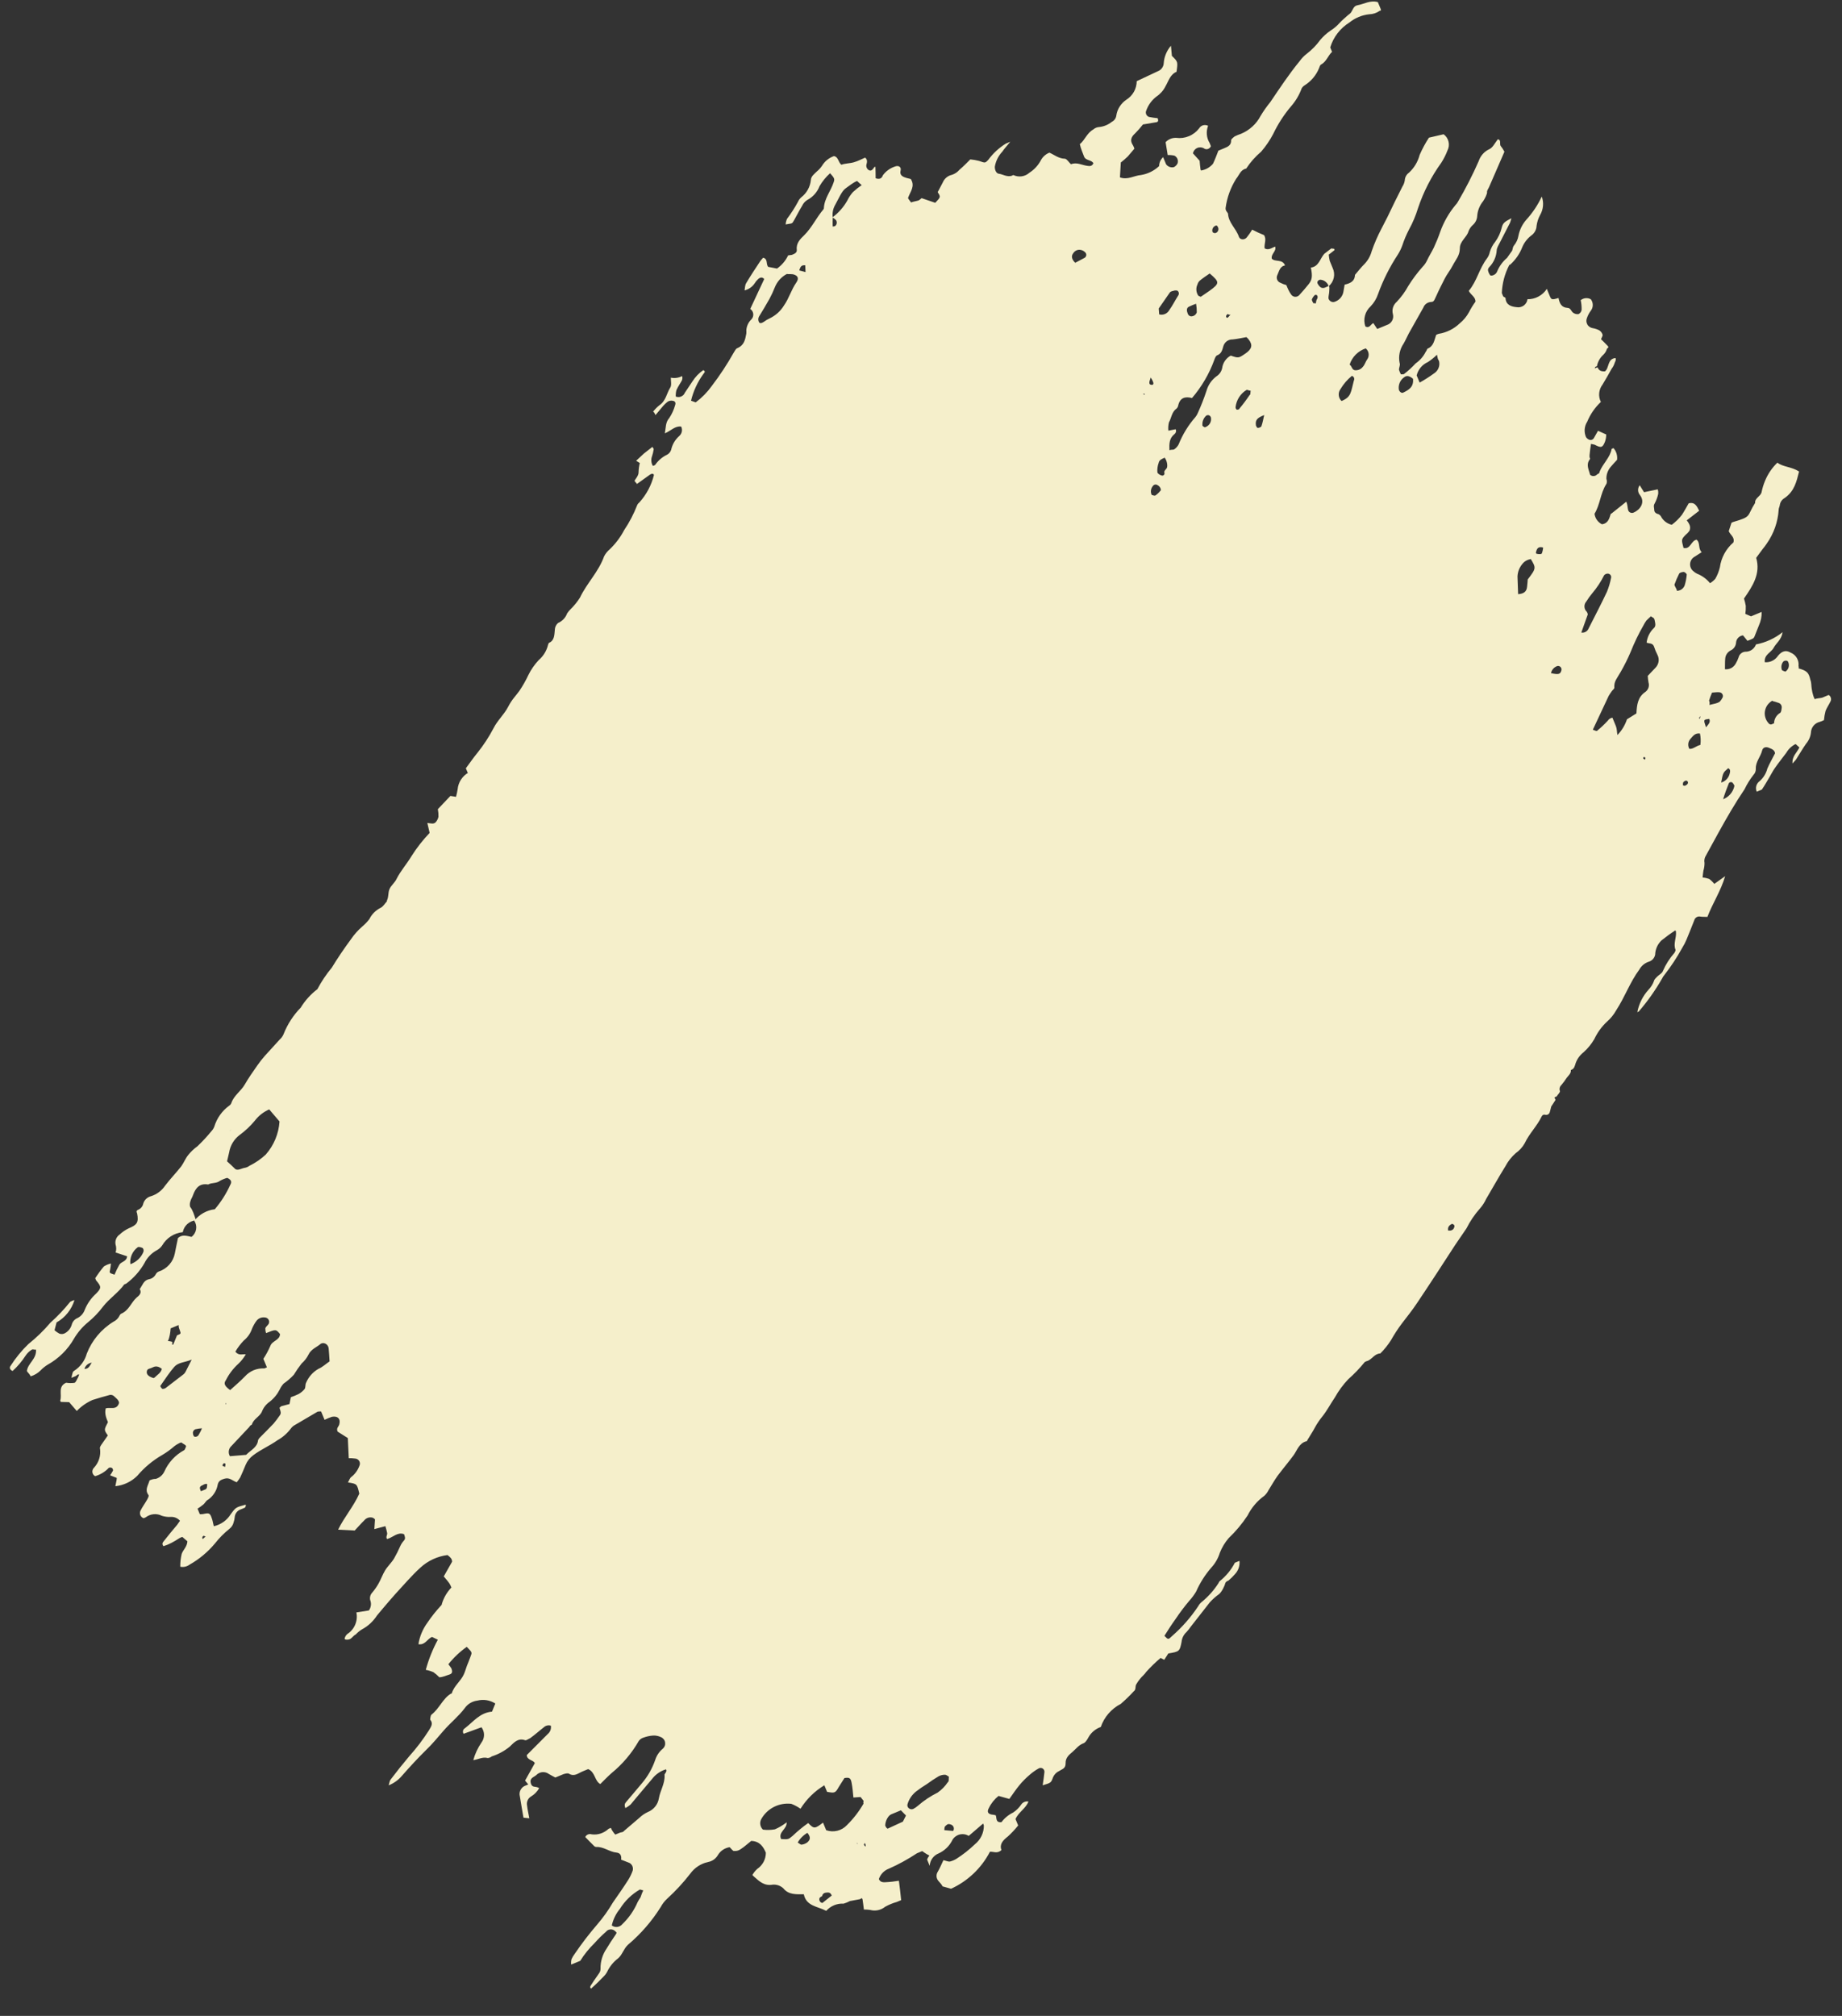 <?xml version="1.0" encoding="UTF-8"?> <svg xmlns="http://www.w3.org/2000/svg" width="53" height="58" viewBox="0 0 53 58" fill="none"><rect x="0" y="0" width="53" height="58" fill="#333333" stroke="none"/><path d="M5.636 35.109C5.545 35.118 5.458 35.156 5.39 35.217C5.322 35.279 5.276 35.361 5.259 35.451C5.136 35.463 5.018 35.504 4.915 35.571C4.812 35.638 4.726 35.728 4.665 35.835C4.627 35.89 4.576 35.935 4.518 35.968C4.36 36.052 4.233 36.184 4.155 36.344C4.023 36.573 3.846 36.772 3.634 36.93L3.576 36.954C3.401 37.196 3.147 37.358 2.964 37.593C2.839 37.76 2.694 37.911 2.533 38.043C2.372 38.175 2.236 38.334 2.13 38.513C1.952 38.827 1.689 39.087 1.372 39.264C1.296 39.31 1.227 39.366 1.166 39.431C1.087 39.509 0.989 39.567 0.883 39.599C0.857 39.538 0.803 39.494 0.774 39.45C0.795 39.225 1.057 39.106 1.036 38.828C1 38.842 0.94 38.811 0.917 38.831C0.842 38.875 0.779 38.937 0.732 39.01C0.628 39.17 0.504 39.317 0.362 39.446C0.267 39.403 0.274 39.333 0.302 39.301C0.448 39.072 0.62 38.861 0.815 38.672C1.047 38.487 1.26 38.28 1.452 38.054C1.658 37.871 1.848 37.67 2.019 37.455C2.058 37.432 2.1 37.415 2.143 37.404C2.061 37.676 1.876 37.908 1.627 38.049L1.569 38.273C1.611 38.311 1.657 38.343 1.708 38.37C1.732 38.379 1.758 38.383 1.785 38.382C1.811 38.381 1.837 38.374 1.86 38.363C1.91 38.337 1.953 38.302 1.988 38.259C2.023 38.217 2.049 38.167 2.064 38.114C2.074 38.072 2.095 38.033 2.123 37.999C2.152 37.966 2.188 37.94 2.228 37.923C2.278 37.898 2.322 37.864 2.358 37.823C2.395 37.781 2.422 37.733 2.44 37.681C2.512 37.504 2.624 37.346 2.767 37.217C2.923 37.055 2.919 37.021 2.765 36.838C2.765 36.838 2.749 36.798 2.74 36.776C2.816 36.658 2.899 36.545 2.989 36.437C3.051 36.398 3.12 36.369 3.192 36.353C3.187 36.413 3.179 36.473 3.168 36.532C3.144 36.624 3.144 36.624 3.295 36.675C3.335 36.576 3.382 36.479 3.435 36.386C3.486 36.298 3.647 36.298 3.657 36.145L3.326 36.036C3.35 35.962 3.349 35.883 3.326 35.81C3.314 35.756 3.319 35.7 3.339 35.649C3.359 35.597 3.394 35.553 3.44 35.521C3.518 35.447 3.609 35.385 3.707 35.339C3.942 35.241 3.996 35.173 3.945 34.911C3.927 34.868 3.912 34.833 3.979 34.805C4.015 34.79 4.046 34.766 4.071 34.736C4.096 34.706 4.113 34.671 4.121 34.633C4.136 34.58 4.165 34.531 4.206 34.492C4.247 34.454 4.297 34.427 4.352 34.414C4.513 34.362 4.653 34.257 4.748 34.117C4.895 33.922 5.063 33.75 5.213 33.56C5.289 33.456 5.335 33.329 5.418 33.228C5.493 33.135 5.581 33.052 5.679 32.981C5.822 32.846 5.956 32.701 6.081 32.548C6.118 32.51 6.147 32.465 6.166 32.415C6.239 32.173 6.39 31.96 6.596 31.811C6.624 31.793 6.646 31.766 6.657 31.734C6.729 31.519 6.932 31.394 7.041 31.206C7.149 31.017 7.277 30.836 7.404 30.654C7.472 30.556 7.546 30.462 7.625 30.373L8.046 29.911C8.096 29.867 8.136 29.812 8.161 29.75C8.272 29.468 8.439 29.21 8.652 28.992C8.777 28.787 8.94 28.606 9.132 28.46C9.248 28.24 9.387 28.033 9.546 27.842C9.719 27.559 9.903 27.288 10.099 27.022C10.191 26.887 10.301 26.764 10.425 26.656C10.5 26.593 10.568 26.522 10.628 26.444C10.696 26.305 10.808 26.192 10.946 26.122C11.021 26.091 11.078 25.99 11.146 25.916L11.124 25.925C11.188 25.816 11.161 25.689 11.206 25.583C11.25 25.477 11.361 25.395 11.41 25.288C11.527 25.055 11.705 24.858 11.84 24.632C11.991 24.393 12.166 24.169 12.362 23.964L12.296 23.678C12.398 23.687 12.488 23.727 12.55 23.64C12.582 23.599 12.605 23.55 12.616 23.499C12.618 23.426 12.612 23.353 12.598 23.281L12.96 22.9L13.121 22.926C13.14 22.855 13.156 22.784 13.167 22.712C13.176 22.611 13.209 22.514 13.265 22.429C13.32 22.344 13.396 22.274 13.485 22.226L13.588 22.337L13.562 22.348L13.457 22.232L13.404 22.105C13.514 21.957 13.617 21.806 13.738 21.659C13.914 21.439 14.069 21.203 14.199 20.954C14.313 20.727 14.503 20.561 14.619 20.339C14.734 20.116 14.831 20.035 14.946 19.875C15.042 19.732 15.128 19.581 15.201 19.425C15.278 19.267 15.379 19.122 15.499 18.993C15.634 18.878 15.728 18.724 15.769 18.553C15.769 18.553 15.784 18.501 15.797 18.495C15.956 18.429 15.95 18.262 15.964 18.123C15.964 18.086 15.973 18.049 15.988 18.015C16.004 17.981 16.026 17.951 16.054 17.926C16.115 17.9 16.17 17.862 16.215 17.814C16.261 17.766 16.296 17.71 16.318 17.648C16.348 17.603 16.383 17.561 16.422 17.523C16.524 17.423 16.614 17.312 16.689 17.191C16.886 16.776 17.221 16.457 17.382 16.006C17.422 15.929 17.476 15.861 17.543 15.805C17.71 15.645 17.851 15.459 17.958 15.254C18.11 15.028 18.236 14.786 18.334 14.533C18.348 14.502 18.369 14.476 18.396 14.456C18.6 14.231 18.744 13.959 18.816 13.666C18.793 13.609 18.735 13.633 18.699 13.658L18.326 13.925C18.312 13.89 18.256 13.856 18.261 13.829C18.265 13.802 18.383 13.686 18.374 13.577C18.377 13.491 18.389 13.405 18.409 13.321L18.304 13.257L18.521 13.054L18.772 12.857C18.785 12.888 18.821 12.914 18.806 12.941C18.796 13.005 18.781 13.068 18.76 13.129C18.743 13.175 18.737 13.223 18.742 13.271C18.746 13.319 18.761 13.365 18.786 13.406C18.808 13.397 18.835 13.386 18.848 13.38C18.933 13.254 19.051 13.152 19.188 13.085C19.217 13.071 19.243 13.051 19.264 13.026C19.285 13.002 19.301 12.973 19.311 12.942C19.343 12.791 19.422 12.654 19.538 12.55C19.578 12.518 19.606 12.472 19.617 12.422C19.628 12.372 19.622 12.319 19.599 12.273C19.423 12.249 19.307 12.394 19.13 12.468C19.162 12.295 19.145 12.153 19.258 12.025C19.331 11.915 19.386 11.795 19.422 11.669C19.445 11.613 19.444 11.547 19.366 11.533C19.314 11.52 19.259 11.528 19.214 11.555C19.153 11.602 19.099 11.655 19.051 11.715L18.86 11.943C18.842 11.899 18.829 11.868 18.793 11.842C18.845 11.775 18.905 11.714 18.972 11.66C19.159 11.537 19.182 11.316 19.282 11.157C19.331 11.086 19.301 10.964 19.302 10.866C19.412 10.889 19.526 10.872 19.625 10.82C19.64 10.855 19.636 10.908 19.62 10.945C19.605 10.982 19.503 11.127 19.462 11.226C19.447 11.286 19.441 11.347 19.444 11.409C19.468 11.419 19.494 11.424 19.52 11.424C19.546 11.425 19.573 11.419 19.597 11.409C19.621 11.399 19.643 11.384 19.662 11.366C19.681 11.347 19.695 11.325 19.705 11.3L19.923 10.974C20.004 10.846 20.11 10.736 20.235 10.649C20.312 10.684 20.266 10.724 20.242 10.754C20.072 10.987 19.95 11.25 19.883 11.529L20.017 11.577C20.194 11.445 20.349 11.287 20.477 11.109C20.712 10.802 20.925 10.478 21.114 10.141C21.143 10.098 21.17 10.036 21.209 10.02C21.413 9.935 21.44 9.775 21.473 9.603C21.477 9.57 21.477 9.537 21.474 9.505C21.481 9.384 21.534 9.27 21.622 9.186C21.642 9.165 21.656 9.14 21.665 9.113C21.674 9.086 21.676 9.057 21.673 9.029C21.67 9 21.66 8.973 21.645 8.949C21.631 8.925 21.61 8.904 21.587 8.888L21.989 8.028C21.931 7.965 21.874 7.978 21.817 8.027C21.776 8.064 21.741 8.106 21.713 8.153C21.646 8.254 21.542 8.326 21.423 8.355C21.437 8.288 21.433 8.202 21.471 8.145C21.599 7.928 21.737 7.722 21.878 7.509C21.903 7.477 21.929 7.445 21.958 7.415C22.103 7.452 22.03 7.59 22.103 7.678L22.357 7.727C22.495 7.63 22.606 7.499 22.677 7.348L22.786 7.333C22.866 7.3 22.936 7.271 22.926 7.183C22.904 6.992 23.031 6.872 23.142 6.765C23.363 6.545 23.489 6.262 23.692 6.024C23.699 6.015 23.703 6.004 23.705 5.993C23.717 5.71 23.908 5.493 23.989 5.238C24.019 5.149 24.009 5.122 23.884 4.984C23.764 5.092 23.662 5.217 23.581 5.356C23.516 5.527 23.39 5.668 23.227 5.754C23.162 5.795 23.11 5.854 23.079 5.923C22.998 6.054 22.93 6.19 22.855 6.324C22.781 6.457 22.801 6.418 22.605 6.458C22.609 6.404 22.622 6.35 22.643 6.299C22.761 6.144 22.866 5.98 22.959 5.809C22.981 5.758 23.013 5.713 23.055 5.677C23.133 5.616 23.198 5.541 23.245 5.455C23.293 5.369 23.322 5.275 23.331 5.177C23.338 5.071 23.427 5.009 23.497 4.939C23.555 4.891 23.608 4.835 23.651 4.772C23.729 4.641 23.851 4.541 23.996 4.491C24.125 4.514 24.114 4.663 24.209 4.741C24.311 4.699 24.448 4.704 24.569 4.669C24.689 4.635 24.786 4.58 24.892 4.535C24.969 4.596 24.948 4.671 24.927 4.747C24.923 4.773 24.927 4.8 24.937 4.825C24.947 4.85 24.964 4.871 24.986 4.887C25.065 4.941 25.107 4.878 25.15 4.819C25.193 4.76 25.15 4.819 25.189 4.802C25.194 4.914 25.194 5.026 25.195 5.129C25.304 5.166 25.37 5.138 25.403 5.043C25.489 4.926 25.609 4.839 25.746 4.793C25.848 4.75 25.941 4.799 25.913 4.908C25.886 5.017 25.942 5.066 26.023 5.099C26.105 5.132 26.152 5.133 26.206 5.151C26.339 5.358 26.19 5.513 26.126 5.698C26.145 5.742 26.187 5.781 26.215 5.825C26.286 5.796 26.362 5.79 26.435 5.765C26.464 5.747 26.492 5.725 26.517 5.701L26.91 5.835C27.069 5.667 27.069 5.667 26.98 5.529L27.128 5.247C27.151 5.192 27.187 5.144 27.233 5.106C27.279 5.068 27.333 5.042 27.391 5.03C27.475 5.002 27.549 4.952 27.606 4.885C27.714 4.794 27.812 4.692 27.919 4.586C28.004 4.594 28.088 4.609 28.171 4.63C28.346 4.691 28.344 4.697 28.437 4.597C28.573 4.412 28.744 4.254 28.94 4.132L29.069 4.079C28.969 4.202 28.897 4.278 28.839 4.364C28.726 4.484 28.651 4.635 28.624 4.797C28.621 4.89 28.665 4.996 28.75 5.001C28.835 5.007 28.993 5.111 29.128 5.05C29.137 5.042 29.148 5.037 29.159 5.037C29.234 5.072 29.317 5.085 29.399 5.073C29.481 5.061 29.558 5.025 29.619 4.97C29.75 4.886 29.857 4.773 29.934 4.639C29.986 4.527 30.079 4.438 30.195 4.392C30.334 4.453 30.463 4.564 30.641 4.567C30.695 4.57 30.75 4.666 30.816 4.726C30.98 4.658 31.128 4.751 31.287 4.772C31.353 4.78 31.414 4.791 31.46 4.7C31.416 4.595 31.238 4.628 31.191 4.503C31.145 4.379 31.101 4.284 31.07 4.148C31.214 4.032 31.274 3.827 31.456 3.726C31.504 3.683 31.565 3.658 31.629 3.655C31.762 3.641 31.888 3.588 31.992 3.504C32.027 3.487 32.057 3.461 32.079 3.43C32.102 3.398 32.115 3.361 32.12 3.323C32.133 3.232 32.166 3.144 32.216 3.066C32.266 2.988 32.332 2.921 32.409 2.869C32.5 2.812 32.575 2.733 32.627 2.64C32.679 2.546 32.706 2.441 32.707 2.335L33.35 2.033C33.389 2.011 33.421 1.98 33.445 1.942C33.468 1.905 33.482 1.862 33.484 1.818C33.497 1.633 33.57 1.457 33.692 1.316L33.719 1.608C33.893 1.777 33.893 1.777 33.852 2.066C33.67 2.141 33.624 2.33 33.533 2.486C33.474 2.604 33.385 2.704 33.275 2.778C33.141 2.88 33.04 3.019 32.983 3.176C32.974 3.193 32.97 3.212 32.969 3.232C32.969 3.251 32.972 3.27 32.979 3.288C32.987 3.305 32.998 3.321 33.012 3.335C33.026 3.348 33.042 3.358 33.061 3.364C33.143 3.381 33.226 3.393 33.309 3.4C33.335 3.461 33.327 3.506 33.279 3.515L32.886 3.581C32.816 3.671 32.741 3.757 32.66 3.838C32.543 3.943 32.507 4.046 32.6 4.182C32.617 4.212 32.63 4.245 32.64 4.278L32.451 4.5C32.387 4.562 32.32 4.621 32.249 4.676C32.243 4.812 32.233 4.95 32.224 5.103C32.445 5.186 32.633 5.051 32.829 5.036C33.025 5.004 33.206 4.915 33.351 4.779C33.352 4.731 33.362 4.683 33.382 4.638C33.402 4.594 33.431 4.554 33.467 4.521C33.496 4.591 33.523 4.657 33.552 4.727C33.577 4.761 33.612 4.788 33.652 4.802C33.693 4.817 33.736 4.819 33.778 4.808C33.825 4.784 33.862 4.745 33.883 4.698C33.896 4.656 33.894 4.611 33.878 4.571C33.861 4.531 33.831 4.498 33.792 4.478C33.729 4.464 33.663 4.458 33.598 4.461C33.581 4.345 33.558 4.226 33.538 4.091C33.576 4.05 33.623 4.017 33.675 3.996C33.727 3.974 33.783 3.964 33.84 3.966C33.965 3.983 34.092 3.967 34.209 3.918C34.326 3.87 34.428 3.791 34.504 3.691C34.53 3.648 34.571 3.617 34.618 3.604C34.666 3.591 34.717 3.597 34.761 3.62C34.729 3.701 34.717 3.788 34.725 3.873C34.732 3.959 34.76 4.042 34.805 4.115C34.816 4.142 34.828 4.172 34.839 4.199C34.85 4.225 34.756 4.336 34.653 4.276C34.624 4.256 34.591 4.244 34.556 4.24C34.521 4.237 34.485 4.242 34.453 4.255C34.42 4.269 34.391 4.29 34.369 4.318C34.347 4.345 34.332 4.377 34.325 4.412L34.517 4.625C34.523 4.705 34.531 4.788 34.543 4.876C34.543 4.876 34.543 4.876 34.556 4.906C34.691 4.885 34.813 4.816 34.901 4.712C34.957 4.597 35.001 4.476 35.056 4.335L35.22 4.267C35.327 4.223 35.424 4.182 35.424 4.044C35.411 4.013 35.482 3.958 35.525 3.925C35.584 3.895 35.645 3.87 35.707 3.85C35.95 3.749 36.151 3.566 36.272 3.333C36.355 3.194 36.45 3.06 36.553 2.934C36.823 2.535 37.088 2.133 37.395 1.759C37.453 1.678 37.523 1.605 37.602 1.545C37.749 1.432 37.879 1.298 37.988 1.148C38.072 1.048 38.17 0.959 38.279 0.884C38.38 0.821 38.472 0.743 38.551 0.653C38.626 0.571 38.713 0.504 38.791 0.431C38.818 0.413 38.843 0.393 38.865 0.369C38.925 0.288 38.944 0.172 39.055 0.152C39.248 0.118 39.427 -0.002 39.645 0.061C39.671 0.123 39.698 0.188 39.725 0.254C39.753 0.32 39.709 0.302 39.697 0.312C39.609 0.374 39.504 0.408 39.396 0.411C39.188 0.433 38.991 0.515 38.829 0.646C38.563 0.811 38.366 1.066 38.275 1.364L38.327 1.491C38.212 1.6 38.164 1.774 38.012 1.857C37.981 1.87 37.968 1.927 37.952 1.964C37.87 2.165 37.726 2.336 37.542 2.453C37.506 2.474 37.476 2.504 37.454 2.54C37.385 2.73 37.282 2.905 37.149 3.057C36.943 3.3 36.77 3.569 36.633 3.856C36.538 4.037 36.422 4.207 36.288 4.363C36.121 4.504 35.976 4.668 35.857 4.85C35.693 4.882 35.656 5.041 35.568 5.144C35.408 5.398 35.305 5.683 35.265 5.979C35.254 6.065 35.316 6.101 35.334 6.145C35.348 6.417 35.564 6.563 35.65 6.82C35.685 6.904 35.811 6.908 35.873 6.831C35.93 6.76 35.982 6.685 36.029 6.607L36.199 6.691L36.369 6.764C36.452 6.889 36.368 7.011 36.387 7.146C36.496 7.209 36.59 7.134 36.688 7.094C36.74 7.221 36.566 7.303 36.593 7.441C36.683 7.547 36.899 7.443 36.975 7.637C36.82 7.665 36.803 7.811 36.75 7.921C36.741 7.94 36.736 7.962 36.736 7.984C36.736 8.005 36.74 8.027 36.748 8.047C36.756 8.067 36.769 8.085 36.784 8.1C36.8 8.116 36.818 8.127 36.839 8.135C36.894 8.164 36.952 8.186 37.012 8.202C37.053 8.303 37.09 8.391 37.15 8.473C37.162 8.492 37.178 8.507 37.197 8.518C37.215 8.529 37.236 8.536 37.258 8.539C37.28 8.541 37.302 8.538 37.322 8.531C37.343 8.524 37.362 8.512 37.378 8.497C37.474 8.391 37.57 8.284 37.658 8.171C37.746 8.057 37.773 7.959 37.717 7.699C37.949 7.67 37.979 7.442 38.103 7.303L38.304 7.148C38.304 7.148 38.359 7.156 38.38 7.158C38.402 7.159 38.397 7.197 38.397 7.197L38.232 7.327C38.238 7.387 38.247 7.446 38.26 7.505C38.287 7.571 38.316 7.641 38.345 7.711C38.386 7.799 38.398 7.898 38.377 7.993C38.356 8.087 38.305 8.173 38.23 8.236C38.215 8.186 38.185 8.142 38.144 8.109C38.104 8.075 38.054 8.055 38.002 8.049C37.951 8.039 37.887 8.096 37.908 8.149C37.928 8.195 37.959 8.235 37.998 8.266C38.082 8.318 38.16 8.255 38.24 8.222C38.26 8.27 38.247 8.327 38.247 8.378C38.248 8.429 38.224 8.511 38.224 8.573C38.224 8.634 38.312 8.721 38.409 8.681C38.472 8.659 38.528 8.621 38.571 8.571C38.614 8.52 38.643 8.46 38.654 8.395L38.689 8.19C38.835 8.155 38.981 8.105 38.987 7.908C39.078 7.803 39.162 7.691 39.262 7.594C39.361 7.49 39.431 7.364 39.468 7.226C39.546 6.999 39.643 6.779 39.755 6.567L39.919 6.248C40.057 5.955 40.199 5.67 40.35 5.371C40.386 5.316 40.41 5.253 40.42 5.188C40.422 5.145 40.434 5.103 40.455 5.064C40.476 5.026 40.505 4.993 40.541 4.968C40.691 4.83 40.797 4.652 40.848 4.456C40.923 4.284 41.012 4.118 41.115 3.961L41.537 3.863C41.609 3.915 41.659 3.99 41.679 4.076C41.7 4.162 41.688 4.252 41.648 4.33C41.601 4.453 41.542 4.57 41.471 4.681C41.183 5.08 40.958 5.52 40.802 5.985C40.736 6.201 40.649 6.409 40.54 6.607C40.464 6.753 40.4 6.905 40.349 7.061C40.316 7.153 40.272 7.242 40.22 7.325C39.986 7.68 39.795 8.06 39.651 8.459C39.607 8.592 39.533 8.714 39.436 8.815C39.357 8.887 39.301 8.979 39.274 9.082C39.247 9.184 39.251 9.292 39.285 9.391C39.406 9.459 39.44 9.327 39.515 9.296L39.627 9.465L39.902 9.351C39.966 9.332 40.021 9.288 40.054 9.229C40.087 9.171 40.095 9.102 40.078 9.037C40.061 8.974 40.062 8.907 40.082 8.844C40.102 8.781 40.14 8.725 40.19 8.682C40.32 8.545 40.431 8.392 40.521 8.227C40.642 8.033 40.779 7.849 40.932 7.677C40.984 7.624 41.027 7.563 41.059 7.496C41.116 7.37 41.196 7.249 41.257 7.121C41.326 6.972 41.388 6.82 41.441 6.665C41.54 6.389 41.687 6.132 41.874 5.905C41.905 5.875 41.931 5.84 41.951 5.802C42.172 5.425 42.371 5.035 42.547 4.635C42.571 4.562 42.609 4.494 42.66 4.436C42.711 4.377 42.773 4.33 42.843 4.297C42.95 4.253 43.012 4.115 43.097 4.007C43.197 4.022 43.146 4.126 43.173 4.191C43.217 4.245 43.255 4.304 43.287 4.365L42.846 5.38C42.825 5.43 42.78 5.484 42.787 5.527C42.795 5.57 42.728 5.711 42.673 5.79C42.575 5.91 42.516 6.056 42.504 6.209C42.502 6.259 42.49 6.308 42.469 6.353C42.447 6.398 42.417 6.439 42.379 6.472C42.322 6.522 42.279 6.586 42.253 6.657C42.202 6.833 42.005 6.935 42.004 7.145C42.003 7.356 41.885 7.472 41.804 7.629C41.724 7.785 41.635 7.884 41.567 8.02C41.498 8.156 41.398 8.352 41.323 8.521C41.248 8.691 41.244 8.682 41.149 8.691C41.106 8.697 41.065 8.716 41.03 8.743C40.996 8.771 40.97 8.807 40.955 8.848L40.536 9.592C40.483 9.691 40.442 9.79 40.387 9.884C40.331 9.966 40.292 10.057 40.272 10.154C40.252 10.25 40.252 10.35 40.272 10.446C40.296 10.503 40.252 10.572 40.253 10.638C40.267 10.684 40.285 10.728 40.308 10.77C40.336 10.771 40.365 10.769 40.394 10.765C40.516 10.672 40.629 10.568 40.733 10.455C40.859 10.368 40.961 10.25 41.027 10.112C41.049 10.103 41.054 10.04 41.08 10.029C41.258 9.955 41.271 9.775 41.322 9.636C41.346 9.622 41.371 9.611 41.398 9.604C41.624 9.568 41.835 9.463 42 9.304C42.109 9.215 42.2 9.106 42.267 8.983C42.321 8.877 42.383 8.776 42.453 8.68C42.459 8.544 42.321 8.488 42.261 8.369C42.498 8.086 42.559 7.732 42.787 7.432C42.827 7.377 42.854 7.315 42.867 7.25C42.898 7.145 42.949 7.047 43.018 6.962C43.109 6.838 43.175 6.697 43.21 6.548C43.244 6.416 43.287 6.383 43.488 6.279C43.477 6.323 43.464 6.366 43.448 6.409L43.161 6.969C43.125 7.045 43.066 7.127 43.064 7.21C43.052 7.386 42.978 7.553 42.854 7.682C42.842 7.693 42.832 7.707 42.825 7.722C42.818 7.737 42.814 7.754 42.813 7.77C42.821 7.821 42.841 7.869 42.871 7.911C42.889 7.954 42.999 7.919 43.044 7.865C43.059 7.848 43.071 7.83 43.078 7.809C43.14 7.658 43.238 7.524 43.363 7.419L43.51 7.21C43.525 7.157 43.531 7.098 43.56 7.066C43.628 6.984 43.674 6.885 43.691 6.781C43.724 6.611 43.802 6.453 43.916 6.323C44.097 6.124 44.248 5.899 44.361 5.655C44.393 5.742 44.405 5.835 44.396 5.927C44.388 6.019 44.359 6.109 44.312 6.189C44.26 6.285 44.226 6.39 44.212 6.498C44.21 6.553 44.195 6.607 44.168 6.655C44.141 6.704 44.103 6.746 44.058 6.777C43.945 6.864 43.856 6.979 43.801 7.11C43.727 7.302 43.608 7.474 43.454 7.613C43.454 7.613 43.432 7.622 43.427 7.624C43.296 7.874 43.223 8.15 43.212 8.432C43.223 8.458 43.235 8.489 43.248 8.52C43.259 8.546 43.32 8.556 43.319 8.578C43.329 8.779 43.493 8.824 43.634 8.837C43.67 8.844 43.707 8.844 43.743 8.836C43.779 8.828 43.812 8.813 43.842 8.792C43.872 8.77 43.897 8.743 43.915 8.711C43.934 8.68 43.945 8.645 43.95 8.609C44.06 8.611 44.169 8.585 44.267 8.532C44.364 8.48 44.447 8.404 44.507 8.311C44.537 8.386 44.561 8.443 44.583 8.496C44.635 8.623 44.641 8.636 44.843 8.573C44.874 8.724 44.921 8.848 45.107 8.859C45.197 8.862 45.208 8.965 45.27 9.002C45.313 9.032 45.367 9.045 45.42 9.037C45.443 9.025 45.464 9.007 45.479 8.986C45.494 8.964 45.505 8.939 45.508 8.913C45.51 8.82 45.501 8.727 45.482 8.636C45.523 8.604 45.572 8.584 45.623 8.579C45.675 8.574 45.726 8.585 45.772 8.609C45.809 8.656 45.829 8.715 45.829 8.776C45.829 8.837 45.808 8.895 45.77 8.943C45.724 9.005 45.688 9.074 45.662 9.147C45.649 9.177 45.644 9.21 45.645 9.243C45.647 9.276 45.657 9.308 45.673 9.336C45.689 9.365 45.712 9.389 45.74 9.407C45.767 9.426 45.798 9.437 45.831 9.442C45.894 9.453 45.954 9.473 46.011 9.501C46.058 9.529 46.093 9.573 46.109 9.624C46.124 9.659 46.086 9.706 46.067 9.76C46.125 9.813 46.183 9.876 46.245 9.938C46.306 10 46.27 9.999 46.237 10.033C46.219 10.098 46.185 10.156 46.136 10.204C46.038 10.291 45.972 10.409 45.948 10.538C45.929 10.543 45.911 10.55 45.895 10.56C45.895 10.56 45.904 10.582 45.881 10.602L45.908 10.591L45.965 10.567C46.007 10.668 46.078 10.69 46.18 10.684C46.309 10.584 46.243 10.323 46.483 10.301C46.51 10.367 46.462 10.413 46.449 10.469C46.431 10.52 46.405 10.567 46.372 10.609C46.29 10.761 46.201 10.911 46.112 11.061C46.057 11.132 46.023 11.217 46.014 11.306C46.005 11.395 46.022 11.485 46.062 11.564C45.892 11.724 45.758 11.918 45.669 12.133C45.627 12.198 45.603 12.272 45.596 12.349C45.59 12.426 45.603 12.503 45.633 12.573C45.655 12.61 45.689 12.637 45.728 12.652C45.754 12.661 45.783 12.661 45.808 12.65C45.834 12.639 45.854 12.62 45.866 12.595L45.98 12.394L46.216 12.501C46.216 12.573 46.203 12.644 46.179 12.712C46.11 12.884 46.067 12.892 45.881 12.794C45.881 12.794 45.824 12.782 45.778 12.771C45.762 12.885 45.744 12.99 45.736 13.096C45.728 13.202 45.774 13.188 45.737 13.224C45.629 13.376 45.719 13.519 45.751 13.659C45.765 13.672 45.782 13.682 45.8 13.689C45.819 13.695 45.838 13.698 45.857 13.696C45.877 13.695 45.896 13.69 45.913 13.681C45.93 13.672 45.946 13.66 45.958 13.646C45.985 13.634 46.025 13.618 46.026 13.571C46.117 13.339 46.33 13.163 46.372 12.915C46.372 12.915 46.407 12.9 46.425 12.893C46.465 12.938 46.495 12.992 46.513 13.05C46.53 13.108 46.536 13.169 46.528 13.23C46.468 13.296 46.398 13.366 46.336 13.443C46.259 13.538 46.218 13.656 46.221 13.778C46.241 13.826 46.24 13.899 46.213 13.935C46.047 14.199 46.04 14.52 45.879 14.782C45.887 14.846 45.911 14.907 45.948 14.96C45.985 15.012 46.035 15.055 46.092 15.084C46.27 15.062 46.304 14.919 46.347 14.784L46.369 14.774L46.794 14.434C46.832 14.526 46.828 14.605 46.846 14.674C46.851 14.69 46.859 14.705 46.869 14.718C46.88 14.73 46.894 14.741 46.909 14.748C46.924 14.754 46.941 14.758 46.958 14.758C46.974 14.758 46.991 14.754 47.006 14.747C47.183 14.673 47.35 14.46 47.188 14.245C47.154 14.206 47.135 14.157 47.133 14.105C47.132 14.053 47.148 14.003 47.179 13.961L47.304 14.161L47.7 14.079C47.712 14.121 47.716 14.164 47.712 14.208C47.691 14.305 47.656 14.398 47.61 14.486C47.566 14.556 47.598 14.609 47.598 14.671C47.597 14.733 47.641 14.776 47.722 14.794C47.76 14.815 47.79 14.847 47.807 14.887C47.873 14.994 47.979 15.07 48.102 15.099C48.212 15.017 48.31 14.921 48.394 14.813C48.464 14.707 48.525 14.59 48.589 14.481C48.768 14.438 48.823 14.559 48.89 14.695L48.532 14.972C48.57 15.015 48.6 15.066 48.62 15.12C48.635 15.171 48.632 15.225 48.61 15.273C48.579 15.317 48.541 15.357 48.498 15.391C48.375 15.52 48.377 15.524 48.44 15.765C48.643 15.814 48.651 15.559 48.815 15.527C48.93 15.618 48.851 15.779 48.963 15.887L48.758 16.018C48.722 16.038 48.691 16.067 48.669 16.102C48.647 16.137 48.633 16.176 48.63 16.217C48.626 16.258 48.633 16.299 48.649 16.337C48.665 16.375 48.69 16.408 48.722 16.433C48.755 16.463 48.791 16.488 48.831 16.507C48.976 16.564 49.104 16.658 49.203 16.779C49.259 16.745 49.31 16.703 49.354 16.654C49.414 16.55 49.458 16.439 49.486 16.322C49.524 16.045 49.662 15.791 49.875 15.607C49.921 15.454 49.788 15.396 49.741 15.282L49.821 15.039L49.87 15.018C50.417 14.859 50.251 14.86 50.5 14.47C50.489 14.331 50.647 14.286 50.683 14.173C50.706 14.057 50.74 13.943 50.786 13.833C50.867 13.637 50.987 13.459 51.141 13.311C51.309 13.441 51.546 13.425 51.765 13.566C51.692 13.853 51.632 14.134 51.349 14.329C51.311 14.35 51.278 14.381 51.253 14.418C51.229 14.455 51.214 14.497 51.209 14.541C51.201 14.585 51.177 14.626 51.178 14.666C51.156 15.016 51.037 15.353 50.834 15.641C50.798 15.695 50.759 15.747 50.717 15.797L50.531 16.049C50.663 16.507 50.431 16.86 50.18 17.221C50.202 17.29 50.219 17.36 50.231 17.431C50.234 17.508 50.23 17.586 50.218 17.662L50.382 17.733L50.688 17.606C50.692 17.737 50.666 17.867 50.612 17.987L50.48 18.319C50.454 18.37 50.45 18.372 50.28 18.438L50.152 18.28C50.1 18.286 50.051 18.31 50.015 18.348C49.978 18.385 49.956 18.434 49.952 18.486C49.949 18.535 49.933 18.583 49.905 18.623C49.877 18.664 49.838 18.696 49.793 18.716C49.748 18.74 49.71 18.775 49.683 18.818C49.656 18.86 49.641 18.91 49.639 18.96C49.63 19.051 49.636 19.151 49.632 19.255C49.694 19.262 49.757 19.25 49.813 19.221C49.868 19.191 49.913 19.146 49.943 19.091C49.976 19.034 50.004 18.975 50.025 18.913C50.035 18.869 50.06 18.83 50.094 18.801C50.129 18.771 50.172 18.754 50.217 18.751C50.284 18.753 50.35 18.733 50.405 18.696C50.46 18.658 50.502 18.604 50.525 18.541C50.805 18.487 51.069 18.366 51.292 18.188C51.256 18.413 51.105 18.501 51.033 18.639C50.96 18.777 50.754 18.831 50.778 19.053C50.844 19.059 50.91 19.049 50.971 19.023C51.032 18.998 51.086 18.958 51.128 18.908C51.234 18.761 51.356 18.68 51.52 18.776C51.596 18.806 51.66 18.861 51.701 18.931C51.742 19.001 51.759 19.083 51.749 19.164C51.749 19.164 51.765 19.203 51.75 19.23C51.992 19.3 52.044 19.35 52.09 19.562C52.123 19.641 52.114 19.732 52.129 19.818C52.138 19.883 52.153 19.948 52.172 20.011C52.183 20.047 52.197 20.082 52.215 20.116C52.282 20.088 52.361 20.091 52.431 20.073L52.617 19.995C52.633 20.005 52.647 20.018 52.658 20.033C52.669 20.049 52.677 20.066 52.681 20.084C52.685 20.102 52.686 20.122 52.683 20.14C52.68 20.159 52.673 20.176 52.663 20.192C52.621 20.281 52.562 20.363 52.527 20.454C52.504 20.541 52.489 20.63 52.481 20.719C52.443 20.74 52.403 20.756 52.361 20.769C52.29 20.785 52.226 20.825 52.18 20.881C52.134 20.937 52.108 21.008 52.106 21.08C52.093 21.198 52.043 21.31 51.964 21.401C51.863 21.545 51.776 21.699 51.681 21.846C51.659 21.881 51.628 21.905 51.576 21.967C51.56 21.753 51.702 21.658 51.774 21.505L51.665 21.407C51.554 21.462 51.462 21.548 51.4 21.655C51.287 21.809 51.169 21.951 51.066 22.102C51.01 22.181 50.965 22.272 50.916 22.354C50.866 22.436 50.775 22.602 50.693 22.718C50.657 22.733 50.6 22.757 50.547 22.779C50.523 22.725 50.519 22.665 50.535 22.608C50.552 22.552 50.587 22.503 50.636 22.469C50.742 22.374 50.817 22.25 50.852 22.113C50.915 21.964 51.001 21.82 51.074 21.672C51.058 21.571 50.97 21.546 50.889 21.512C50.808 21.479 50.724 21.504 50.703 21.59C50.659 21.772 50.515 21.914 50.52 22.112C50.522 22.145 50.517 22.178 50.506 22.209C50.495 22.241 50.477 22.269 50.454 22.293C50.352 22.422 50.266 22.561 50.196 22.708C49.925 23.108 49.683 23.527 49.452 23.946C49.332 24.17 49.208 24.386 49.088 24.61C49.045 24.674 49.029 24.753 49.044 24.828C49.045 24.904 49.034 24.98 49.012 25.052C49.001 25.113 48.996 25.177 48.989 25.247C49.053 25.252 49.116 25.266 49.177 25.287C49.233 25.328 49.283 25.376 49.325 25.431L49.638 25.209C49.513 25.635 49.279 25.984 49.127 26.381C49.052 26.376 48.987 26.382 48.925 26.372C48.887 26.363 48.847 26.37 48.814 26.39C48.781 26.411 48.757 26.444 48.748 26.481C48.674 26.666 48.604 26.849 48.528 27.029C48.494 27.11 48.454 27.189 48.407 27.264C48.254 27.544 48.078 27.811 47.881 28.062C47.859 28.087 47.841 28.116 47.828 28.146C47.634 28.486 47.407 28.808 47.15 29.105C47.15 29.105 47.15 29.104 47.111 29.121C47.157 28.88 47.269 28.656 47.434 28.474C47.503 28.402 47.556 28.317 47.59 28.224C47.6 28.174 47.648 28.138 47.683 28.098C47.719 28.058 47.826 28.003 47.846 27.938C47.928 27.748 48.041 27.571 48.179 27.415C48.179 27.415 48.219 27.348 48.21 27.326C48.139 27.155 48.24 26.985 48.223 26.806C48.223 26.806 48.223 26.806 48.207 26.767C48.068 26.856 47.935 26.953 47.807 27.056C47.694 27.164 47.629 27.311 47.624 27.465C47.615 27.514 47.593 27.559 47.559 27.596C47.526 27.632 47.482 27.659 47.434 27.672C47.321 27.711 47.226 27.791 47.169 27.895C46.899 28.259 46.75 28.69 46.505 29.064C46.436 29.189 46.345 29.301 46.238 29.395C46.085 29.537 45.962 29.707 45.874 29.895C45.791 30.037 45.687 30.165 45.564 30.275C45.459 30.357 45.38 30.466 45.336 30.59C45.311 30.667 45.3 30.754 45.199 30.786C45.209 30.884 45.129 30.943 45.079 31.01C45.033 31.082 44.982 31.151 44.926 31.217C44.903 31.238 44.886 31.266 44.878 31.297C44.87 31.327 44.872 31.359 44.883 31.389C44.898 31.424 44.822 31.491 44.788 31.547L44.726 31.572L44.757 31.647L44.633 31.837C44.618 31.889 44.61 31.944 44.593 31.992C44.59 32.005 44.585 32.019 44.577 32.03C44.569 32.042 44.559 32.052 44.547 32.06C44.536 32.068 44.522 32.073 44.508 32.075C44.495 32.078 44.48 32.078 44.467 32.075C44.447 32.067 44.424 32.067 44.404 32.075C44.385 32.084 44.369 32.099 44.36 32.119C44.23 32.394 44.003 32.611 43.871 32.892C43.807 33.006 43.718 33.104 43.611 33.179C43.488 33.287 43.387 33.416 43.312 33.56C43.121 33.865 42.947 34.183 42.76 34.497C42.715 34.596 42.655 34.688 42.583 34.77C42.429 34.943 42.299 35.135 42.196 35.341L41.873 35.814C41.509 36.376 41.144 36.938 40.772 37.492C40.641 37.69 40.487 37.882 40.342 38.071C40.225 38.225 40.119 38.388 40.024 38.557C39.936 38.696 39.833 38.825 39.716 38.941C39.557 38.946 39.488 39.092 39.361 39.15C39.329 39.158 39.297 39.171 39.268 39.188C39.124 39.366 38.965 39.531 38.793 39.683C38.643 39.841 38.514 40.017 38.408 40.207C38.282 40.392 38.182 40.588 38.045 40.758C37.962 40.86 37.889 40.969 37.827 41.084C37.772 41.19 37.704 41.289 37.643 41.392C37.581 41.494 37.609 41.462 37.581 41.469C37.377 41.528 37.324 41.724 37.225 41.863C37.127 42.001 36.912 42.259 36.761 42.46C36.666 42.592 36.586 42.738 36.498 42.877C36.469 42.936 36.429 42.989 36.381 43.034C36.175 43.182 36.009 43.378 35.896 43.604C35.74 43.841 35.557 44.06 35.351 44.256C35.244 44.381 35.159 44.522 35.099 44.674C35.051 44.831 34.969 44.975 34.858 45.097C34.676 45.306 34.526 45.541 34.415 45.794C34.359 45.887 34.295 45.974 34.222 46.054C34.079 46.223 33.946 46.4 33.823 46.584C33.711 46.738 33.604 46.906 33.504 47.065C33.613 47.179 33.613 47.179 33.724 47.071C34.013 46.819 34.267 46.529 34.478 46.21C34.505 46.16 34.542 46.117 34.587 46.083C34.772 45.93 34.932 45.749 35.061 45.547C35.061 45.547 35.079 45.504 35.095 45.492C35.276 45.348 35.425 45.168 35.53 44.963C35.556 44.952 35.6 44.933 35.663 44.908C35.67 44.977 35.663 45.046 35.641 45.112C35.619 45.178 35.583 45.238 35.535 45.289C35.478 45.356 35.415 45.418 35.347 45.475C35.312 45.489 35.263 45.51 35.253 45.56C35.242 45.611 35.162 45.793 35.078 45.864C34.979 45.934 34.889 46.014 34.808 46.104L34.262 46.802C34.225 46.857 34.184 46.908 34.139 46.956C34.058 47.031 34.007 47.132 33.997 47.241C33.944 47.514 33.931 47.52 33.616 47.573L33.499 47.755L33.394 47.701C33.246 47.826 33.108 47.961 32.979 48.104C32.935 48.174 32.86 48.23 32.806 48.299C32.764 48.349 32.727 48.402 32.695 48.458C32.654 48.521 32.696 48.611 32.619 48.664C32.503 48.791 32.379 48.91 32.249 49.023C31.978 49.163 31.771 49.401 31.673 49.688C31.518 49.742 31.39 49.852 31.312 49.996C31.277 50.062 31.224 50.146 31.163 50.161C31.025 50.218 30.955 50.324 30.859 50.405C30.763 50.486 30.657 50.57 30.661 50.728C30.664 50.886 30.564 50.896 30.478 50.953C30.398 50.989 30.335 51.054 30.299 51.134C30.242 51.297 30.236 51.294 30.001 51.366C30.019 51.235 30.04 51.109 30.051 50.986C30.053 50.967 30.05 50.947 30.042 50.93C30.034 50.912 30.022 50.897 30.006 50.886C29.991 50.874 29.972 50.868 29.953 50.866C29.933 50.864 29.914 50.867 29.896 50.875C29.799 50.928 29.709 50.991 29.627 51.064C29.518 51.156 29.417 51.258 29.327 51.368C29.23 51.485 29.147 51.612 29.042 51.758L28.731 51.671C28.614 51.765 28.519 51.883 28.454 52.017C28.384 52.138 28.433 52.205 28.587 52.214L28.65 52.228C28.683 52.307 28.64 52.443 28.815 52.427C28.903 52.309 29.019 52.213 29.152 52.149C29.244 52.088 29.323 52.01 29.384 51.919C29.406 51.886 29.438 51.86 29.475 51.845C29.512 51.829 29.553 51.825 29.592 51.833C29.515 52.035 29.307 52.136 29.219 52.337L29.296 52.521C29.205 52.635 29.105 52.742 28.997 52.84C28.855 52.95 28.752 53.064 28.815 53.228C28.692 53.346 28.576 53.265 28.483 53.278C28.241 53.746 27.847 54.121 27.366 54.342L27.12 54.274C27.096 54.217 27.046 54.171 27.005 54.122C26.971 54.085 26.951 54.038 26.947 53.989C26.944 53.939 26.957 53.889 26.985 53.848C27.046 53.745 27.089 53.635 27.145 53.52C27.219 53.535 27.285 53.569 27.337 53.558C27.399 53.542 27.459 53.517 27.514 53.484C27.706 53.361 27.886 53.22 28.051 53.062C28.132 52.997 28.198 52.914 28.243 52.82C28.288 52.725 28.31 52.623 28.308 52.519C28.308 52.519 28.294 52.484 28.287 52.466L27.873 52.822C27.833 52.797 27.787 52.78 27.739 52.774C27.691 52.768 27.642 52.772 27.595 52.786C27.549 52.801 27.506 52.825 27.47 52.857C27.434 52.889 27.405 52.929 27.386 52.973C27.302 53.126 27.171 53.249 27.012 53.323C26.938 53.352 26.874 53.401 26.827 53.465C26.781 53.529 26.754 53.605 26.75 53.683C26.703 53.569 26.687 53.529 26.676 53.503C26.69 53.461 26.713 53.422 26.743 53.388C26.693 53.363 26.645 53.335 26.599 53.304C26.599 53.304 26.546 53.264 26.533 53.259L26.383 53.322C26.128 53.491 25.859 53.639 25.579 53.763C25.511 53.788 25.45 53.828 25.399 53.88C25.349 53.932 25.311 53.994 25.288 54.063C25.326 54.155 25.405 54.158 25.477 54.154C25.606 54.148 25.736 54.133 25.864 54.112C25.887 54.292 25.91 54.473 25.929 54.67L25.801 54.723C25.685 54.756 25.573 54.802 25.468 54.861C25.409 54.909 25.339 54.942 25.264 54.958C25.189 54.974 25.112 54.972 25.039 54.952C24.979 54.943 24.918 54.939 24.857 54.94C24.843 54.843 24.835 54.748 24.82 54.662C24.805 54.576 24.767 54.633 24.749 54.641L24.455 54.696C24.397 54.727 24.336 54.752 24.273 54.771C24.18 54.765 24.086 54.781 23.999 54.817C23.912 54.853 23.835 54.908 23.773 54.978C23.521 54.846 23.199 54.846 23.128 54.501C22.901 54.502 22.689 54.518 22.538 54.329C22.498 54.292 22.45 54.264 22.398 54.245C22.346 54.227 22.29 54.22 22.235 54.224C21.993 54.267 21.855 54.135 21.7 53.998C21.682 53.983 21.664 53.966 21.648 53.948C21.684 53.882 21.732 53.823 21.788 53.772C21.865 53.72 21.927 53.65 21.971 53.569C22.014 53.487 22.036 53.397 22.036 53.305C21.963 53.13 21.857 52.973 21.615 52.966C21.517 53.042 21.42 53.134 21.309 53.205C21.256 53.243 21.192 53.26 21.128 53.255C21.092 53.27 21.044 53.192 20.994 53.146C20.926 53.157 20.861 53.182 20.803 53.22C20.745 53.258 20.696 53.308 20.66 53.367C20.63 53.42 20.589 53.467 20.539 53.503C20.489 53.538 20.432 53.563 20.372 53.573C20.166 53.618 19.984 53.737 19.861 53.908C19.66 54.168 19.435 54.411 19.191 54.633C19.119 54.7 19.059 54.779 19.012 54.866C18.756 55.275 18.437 55.643 18.067 55.955C17.943 56.069 17.903 56.249 17.782 56.346C17.651 56.446 17.544 56.577 17.473 56.725C17.448 56.775 17.416 56.819 17.377 56.858C17.265 56.976 17.147 57.092 17.006 57.216C16.952 57.172 17.003 57.12 17.025 57.086C17.093 56.975 17.171 56.876 17.244 56.764C17.267 56.729 17.279 56.688 17.279 56.647C17.274 56.438 17.336 56.232 17.456 56.06C17.53 55.937 17.605 55.818 17.687 55.702C17.769 55.586 17.741 55.608 17.694 55.556C17.676 55.539 17.654 55.527 17.631 55.52C17.608 55.512 17.583 55.51 17.559 55.512C17.535 55.514 17.511 55.522 17.489 55.533C17.468 55.545 17.449 55.562 17.434 55.581C17.318 55.682 17.209 55.791 17.107 55.906C16.95 56.059 16.811 56.23 16.695 56.416C16.695 56.416 16.642 56.438 16.611 56.451C16.58 56.464 16.514 56.491 16.434 56.524C16.429 56.475 16.431 56.426 16.441 56.378C16.467 56.317 16.501 56.26 16.541 56.208C16.739 55.917 16.953 55.638 17.182 55.372C17.352 55.175 17.504 54.962 17.635 54.738C17.785 54.522 17.939 54.304 18.08 54.081C18.131 53.998 18.173 53.91 18.205 53.819C18.216 53.777 18.213 53.733 18.197 53.694C18.181 53.654 18.151 53.621 18.114 53.6L17.872 53.505C17.887 53.391 17.85 53.314 17.742 53.302C17.537 53.284 17.368 53.128 17.155 53.14C17.145 53.14 17.134 53.138 17.125 53.134C17.115 53.13 17.106 53.124 17.099 53.117C17.005 53.027 16.919 52.934 16.84 52.854C16.855 52.821 16.883 52.794 16.918 52.78C16.952 52.766 16.991 52.765 17.026 52.777C17.113 52.788 17.202 52.78 17.286 52.752C17.369 52.724 17.446 52.678 17.51 52.618C17.51 52.618 17.55 52.601 17.576 52.59C17.604 52.657 17.647 52.722 17.703 52.784L17.836 52.729C17.872 52.714 17.927 52.722 17.952 52.681L18.396 52.302C18.467 52.233 18.549 52.177 18.639 52.135C18.722 52.102 18.795 52.048 18.851 51.979C18.907 51.91 18.944 51.828 18.958 51.74C18.996 51.519 19.132 51.32 19.122 51.082C19.102 51.034 19.209 50.98 19.163 50.906C19.002 50.954 18.861 51.053 18.76 51.186C18.553 51.426 18.354 51.673 18.144 51.919C18.098 51.958 18.048 51.992 17.995 52.022C17.951 51.916 17.988 51.88 18.026 51.834C18.175 51.654 18.327 51.483 18.472 51.305C18.64 51.107 18.769 50.879 18.853 50.634C18.893 50.508 18.969 50.396 19.073 50.312C19.098 50.289 19.117 50.261 19.128 50.229C19.14 50.198 19.142 50.164 19.137 50.131C19.132 50.098 19.118 50.066 19.097 50.04C19.076 50.014 19.049 49.993 19.018 49.98C18.949 49.947 18.873 49.931 18.796 49.934C18.697 49.94 18.599 49.962 18.506 49.997C18.454 50.014 18.41 50.047 18.379 50.091C18.177 50.445 17.911 50.758 17.594 51.017C17.484 51.114 17.379 51.224 17.272 51.33C17.103 51.236 17.131 50.988 16.923 50.9L16.763 50.966C16.635 51.019 16.524 51.127 16.37 51.031C16.335 51.01 16.261 51.03 16.21 51.046L15.979 51.142C15.926 51.112 15.855 51.08 15.792 51.04C15.739 51 15.672 50.982 15.606 50.987C15.54 50.993 15.477 51.023 15.431 51.071C15.36 51.136 15.236 51.152 15.27 51.297C15.304 51.442 15.403 51.391 15.481 51.43L15.514 51.447C15.458 51.547 15.376 51.631 15.277 51.689C15.234 51.716 15.2 51.754 15.181 51.8C15.161 51.846 15.155 51.897 15.165 51.946C15.178 52.064 15.206 52.181 15.23 52.315L15.062 52.297C15.026 52.086 14.99 51.885 14.958 51.683C14.94 51.618 14.949 51.549 14.982 51.491C15.015 51.432 15.069 51.388 15.134 51.369C15.157 51.361 15.179 51.352 15.2 51.341L15.108 51.23L15.388 50.729C15.348 50.633 15.162 50.648 15.157 50.496L15.758 49.893C15.794 49.864 15.821 49.826 15.837 49.783C15.853 49.741 15.857 49.695 15.85 49.65C15.815 49.639 15.777 49.637 15.741 49.646C15.706 49.654 15.673 49.672 15.646 49.698C15.516 49.798 15.392 49.911 15.256 50.009C15.207 50.029 15.145 50.08 15.11 50.069C14.913 49.997 14.792 50.129 14.667 50.253C14.514 50.379 14.338 50.474 14.15 50.534C14.117 50.561 14.077 50.578 14.034 50.582C13.887 50.54 13.756 50.625 13.618 50.641C13.667 50.462 13.746 50.293 13.851 50.139C13.9 50.075 13.926 49.997 13.927 49.917C13.927 49.838 13.902 49.76 13.854 49.696L13.34 49.883C13.331 49.871 13.325 49.857 13.322 49.842C13.319 49.828 13.319 49.812 13.322 49.798C13.325 49.783 13.331 49.769 13.34 49.756C13.349 49.744 13.361 49.734 13.374 49.726C13.615 49.544 13.805 49.275 14.156 49.247L14.252 49.013C14.176 48.964 14.091 48.932 14.002 48.917C13.913 48.903 13.822 48.907 13.734 48.929C13.662 48.938 13.592 48.962 13.53 48.999C13.467 49.036 13.414 49.087 13.372 49.146C13.191 49.386 12.956 49.57 12.763 49.794C12.57 50.017 12.436 50.181 12.258 50.352C12.014 50.592 11.785 50.841 11.559 51.099C11.458 51.217 11.328 51.309 11.183 51.367C11.209 51.28 11.213 51.227 11.245 51.193C11.415 50.968 11.593 50.746 11.779 50.525C11.989 50.292 12.178 50.041 12.346 49.777C12.393 49.69 12.478 49.594 12.377 49.476C12.377 49.476 12.382 49.361 12.416 49.332C12.637 49.163 12.743 48.868 12.968 48.733C12.968 48.733 12.99 48.724 12.999 48.721C13.06 48.505 13.259 48.371 13.347 48.171C13.383 48.094 13.404 48.008 13.434 47.929C13.464 47.85 13.502 47.768 13.53 47.684C13.557 47.601 13.579 47.577 13.56 47.533C13.542 47.489 13.482 47.442 13.43 47.382C13.231 47.523 13.053 47.692 12.901 47.883C12.931 47.919 12.959 47.958 12.985 47.997C13.024 48.094 13.018 48.153 12.93 48.179C12.842 48.205 12.748 48.254 12.641 48.258C12.589 48.204 12.533 48.155 12.472 48.112C12.401 48.081 12.327 48.058 12.251 48.044C12.333 47.743 12.449 47.452 12.598 47.177L12.43 47.097C12.288 47.156 12.234 47.338 12.039 47.306C12.075 47.081 12.165 46.868 12.3 46.684C12.415 46.514 12.543 46.353 12.682 46.202C12.692 46.195 12.699 46.186 12.705 46.176C12.711 46.166 12.714 46.154 12.715 46.143C12.767 45.968 12.861 45.808 12.988 45.675C12.939 45.557 12.939 45.557 12.768 45.356L13.008 44.933C13.008 44.846 12.953 44.801 12.876 44.741C12.584 44.778 12.309 44.906 12.093 45.106C11.833 45.343 11.604 45.617 11.37 45.868L11.194 46.069C11.083 46.202 10.966 46.333 10.846 46.481C10.739 46.648 10.59 46.786 10.414 46.88C10.348 46.92 10.288 46.969 10.236 47.026C10.182 47.048 10.141 47.111 10.089 47.148C10.037 47.185 9.908 47.187 9.916 47.143C9.927 47.093 9.954 47.048 9.992 47.014C10.094 46.949 10.174 46.854 10.22 46.743C10.267 46.632 10.279 46.509 10.254 46.392L10.614 46.335C10.645 46.292 10.664 46.243 10.671 46.191C10.678 46.139 10.671 46.086 10.652 46.037C10.643 46 10.643 45.961 10.653 45.924C10.663 45.886 10.682 45.852 10.708 45.824C10.779 45.741 10.841 45.652 10.894 45.557C10.963 45.436 11.01 45.298 11.081 45.182C11.152 45.065 11.265 44.962 11.339 44.839C11.404 44.725 11.463 44.608 11.515 44.488C11.541 44.429 11.576 44.375 11.62 44.327C11.678 44.267 11.648 44.207 11.625 44.14C11.435 44.07 11.307 44.236 11.138 44.28C11.089 44.223 11.152 44.161 11.139 44.105C11.125 44.039 11.109 43.974 11.089 43.91L10.771 43.995L10.79 43.715C10.772 43.694 10.749 43.678 10.723 43.666C10.681 43.654 10.635 43.654 10.592 43.667C10.55 43.68 10.512 43.706 10.484 43.74C10.391 43.83 10.304 43.932 10.206 44.035L9.729 44.011C9.902 43.652 10.174 43.344 10.338 42.974C10.273 42.692 10.273 42.692 10.012 42.652C10.046 42.596 10.063 42.523 10.112 42.492C10.216 42.41 10.294 42.3 10.34 42.177C10.351 42.155 10.357 42.13 10.356 42.105C10.355 42.08 10.348 42.056 10.335 42.034C10.322 42.013 10.303 41.995 10.282 41.983C10.26 41.971 10.235 41.964 10.21 41.964C10.152 41.956 10.093 41.953 10.035 41.954L10.008 41.375L9.713 41.189C9.671 41.088 9.742 41.048 9.76 40.99C9.808 40.831 9.726 40.732 9.552 40.763C9.479 40.787 9.408 40.817 9.339 40.851C9.321 40.807 9.304 40.768 9.288 40.728C9.272 40.689 9.257 40.654 9.239 40.61C9.205 40.607 9.171 40.609 9.138 40.616L8.486 40.999C8.438 41.024 8.396 41.061 8.365 41.106C8.262 41.242 8.132 41.355 7.983 41.438C7.759 41.598 7.506 41.703 7.285 41.871C7.189 41.942 7.113 42.037 7.067 42.147C7.019 42.269 6.965 42.389 6.911 42.509C6.881 42.557 6.848 42.603 6.812 42.647C6.691 42.605 6.608 42.506 6.473 42.541C6.337 42.577 6.287 42.619 6.264 42.715C6.249 42.802 6.217 42.885 6.169 42.959C6.121 43.033 6.06 43.098 5.987 43.148C5.929 43.172 5.902 43.245 5.852 43.286C5.798 43.33 5.742 43.37 5.684 43.407L5.749 43.565C5.782 43.567 5.814 43.566 5.846 43.561C6.012 43.523 6.042 43.531 6.091 43.675C6.12 43.745 6.127 43.825 6.153 43.912C6.252 43.889 6.347 43.847 6.43 43.788C6.514 43.729 6.584 43.654 6.638 43.567C6.784 43.368 6.784 43.368 7.069 43.291C7.08 43.317 7.063 43.365 7.047 43.377C7.031 43.388 6.945 43.419 6.896 43.439C6.857 43.459 6.823 43.488 6.798 43.525C6.773 43.561 6.758 43.603 6.754 43.647C6.75 43.701 6.738 43.754 6.721 43.804C6.703 43.878 6.66 43.942 6.6 43.988C6.446 44.111 6.307 44.252 6.186 44.406C5.981 44.652 5.733 44.86 5.453 45.018C5.415 45.046 5.372 45.066 5.326 45.076C5.28 45.086 5.233 45.086 5.187 45.077C5.185 44.954 5.199 44.831 5.227 44.711C5.266 44.592 5.385 44.502 5.392 44.345L5.247 44.22C5.216 44.228 5.186 44.24 5.159 44.257C5.085 44.306 5.008 44.352 4.929 44.393C4.857 44.43 4.781 44.462 4.703 44.486C4.641 44.41 4.695 44.366 4.722 44.33C4.843 44.172 4.973 44.02 5.098 43.871L5.179 43.755C5.147 43.718 5.106 43.689 5.06 43.669C5.015 43.65 4.965 43.641 4.915 43.644C4.828 43.649 4.741 43.638 4.658 43.612C4.585 43.574 4.502 43.558 4.42 43.566C4.337 43.574 4.259 43.605 4.193 43.655C4.173 43.666 4.153 43.675 4.131 43.681C4.11 43.674 4.091 43.662 4.075 43.647C4.059 43.632 4.047 43.614 4.038 43.594C4.03 43.573 4.026 43.552 4.027 43.53C4.027 43.508 4.033 43.486 4.042 43.466C4.095 43.357 4.169 43.26 4.226 43.159C4.283 43.058 4.287 43.031 4.268 43.008C4.159 42.858 4.265 42.737 4.303 42.593C4.356 42.571 4.414 42.547 4.483 42.55C4.536 42.533 4.585 42.507 4.628 42.471C4.67 42.434 4.704 42.39 4.728 42.34C4.844 42.078 5.044 41.861 5.298 41.724C5.32 41.715 5.328 41.67 5.351 41.625C5.373 41.58 5.265 41.543 5.216 41.501C5.185 41.508 5.155 41.52 5.128 41.538C5.088 41.558 5.051 41.582 5.017 41.609C4.91 41.704 4.793 41.788 4.67 41.861C4.396 42.018 4.152 42.222 3.948 42.463C3.779 42.631 3.556 42.736 3.319 42.76L3.346 42.625C3.354 42.591 3.359 42.557 3.36 42.522L3.168 42.447C3.199 42.403 3.227 42.357 3.252 42.31C3.253 42.296 3.251 42.282 3.246 42.269C3.24 42.256 3.232 42.244 3.221 42.235C3.207 42.227 3.192 42.223 3.176 42.222C3.161 42.222 3.145 42.225 3.131 42.232C3.024 42.345 2.888 42.428 2.737 42.472C2.716 42.461 2.698 42.444 2.684 42.425C2.67 42.405 2.662 42.383 2.658 42.359C2.655 42.335 2.658 42.311 2.666 42.289C2.673 42.266 2.687 42.245 2.704 42.229C2.772 42.156 2.823 42.07 2.853 41.976C2.883 41.881 2.892 41.782 2.878 41.684C2.86 41.64 2.908 41.58 2.937 41.537C2.966 41.494 3.052 41.376 3.103 41.299C2.99 41.14 2.99 41.14 3.106 40.917C3.058 40.803 3.006 40.676 3.041 40.523C3.156 40.475 3.36 40.591 3.426 40.363C3.42 40.284 3.346 40.232 3.286 40.175C3.271 40.159 3.252 40.147 3.231 40.14C3.21 40.132 3.187 40.13 3.165 40.133C2.996 40.177 2.829 40.226 2.66 40.28C2.491 40.355 2.337 40.462 2.209 40.596L1.99 40.342L1.748 40.335C1.739 40.313 1.734 40.3 1.732 40.295C1.792 40.127 1.653 39.892 1.904 39.783C1.983 39.796 2.064 39.797 2.144 39.786C2.188 39.767 2.211 39.686 2.245 39.631L2.279 39.55C2.225 39.531 2.209 39.579 2.182 39.59L2.054 39.643C2.091 39.484 2.093 39.463 2.131 39.442C2.311 39.327 2.441 39.151 2.497 38.946C2.644 38.566 2.914 38.243 3.264 38.028C3.343 37.991 3.407 37.926 3.443 37.846C3.451 37.826 3.466 37.809 3.485 37.798C3.711 37.704 3.768 37.48 3.927 37.337C3.996 37.278 4.092 37.207 4.021 37.088C4.098 36.984 4.128 36.843 4.279 36.806C4.322 36.8 4.363 36.784 4.399 36.758C4.434 36.733 4.463 36.699 4.483 36.66C4.502 36.624 4.535 36.595 4.575 36.581C4.69 36.543 4.793 36.474 4.873 36.383C4.953 36.293 5.007 36.182 5.03 36.064C5.056 35.914 5.093 35.766 5.121 35.62C5.241 35.509 5.371 35.558 5.512 35.587C5.581 35.533 5.628 35.455 5.642 35.369C5.657 35.283 5.638 35.196 5.59 35.123C5.662 35.032 5.751 34.956 5.852 34.899C5.953 34.842 6.065 34.806 6.18 34.792C6.36 34.581 6.509 34.346 6.623 34.095C6.684 33.992 6.641 33.938 6.538 33.889C6.463 33.909 6.392 33.939 6.325 33.977C6.222 34.055 6.094 34.021 5.989 34.08C5.743 34.038 5.629 34.178 5.554 34.384C5.534 34.448 5.493 34.501 5.478 34.564C5.46 34.614 5.457 34.669 5.47 34.721C5.547 34.818 5.592 34.964 5.636 35.109ZM48.912 20.663L48.928 20.6L48.887 20.652L48.901 20.688L48.912 20.663ZM48.925 21.433C48.94 21.323 48.936 21.212 48.913 21.104C48.76 21.085 48.705 21.19 48.633 21.266C48.601 21.305 48.581 21.352 48.577 21.401C48.572 21.451 48.583 21.5 48.607 21.544C48.709 21.563 48.814 21.453 48.925 21.433ZM23.949 6.256C24.126 6.126 24.273 5.96 24.38 5.769C24.422 5.682 24.476 5.601 24.54 5.528C24.619 5.455 24.704 5.387 24.794 5.326C24.747 5.289 24.711 5.252 24.661 5.206C24.541 5.256 24.438 5.345 24.329 5.421C24.221 5.496 24.124 5.727 24.035 5.887C23.968 6 23.942 6.132 23.961 6.261C23.96 6.333 23.954 6.408 23.958 6.478C23.961 6.549 23.97 6.509 24.003 6.511C24.008 6.511 24.014 6.51 24.019 6.508C24.025 6.506 24.029 6.502 24.034 6.498C24.057 6.478 24.073 6.449 24.076 6.418C24.079 6.387 24.071 6.356 24.052 6.331C24.022 6.302 23.989 6.277 23.953 6.254L23.949 6.256ZM7.073 38.966C7.014 39.067 6.941 39.16 6.855 39.241C6.71 39.373 6.59 39.531 6.502 39.705C6.426 39.809 6.465 39.88 6.622 39.995C6.762 39.87 6.912 39.741 7.046 39.603C7.116 39.525 7.202 39.464 7.299 39.423C7.396 39.383 7.5 39.366 7.605 39.372C7.605 39.372 7.64 39.357 7.68 39.341L7.578 39.095C7.655 38.978 7.722 38.854 7.778 38.725C7.833 38.569 8.05 38.566 8.057 38.383C7.941 38.242 7.941 38.242 7.656 38.355C7.64 38.31 7.633 38.262 7.634 38.215C7.651 38.167 7.705 38.134 7.732 38.087C7.741 38.067 7.745 38.046 7.744 38.024C7.743 38.002 7.736 37.981 7.724 37.963C7.713 37.945 7.696 37.93 7.677 37.92C7.658 37.91 7.636 37.904 7.615 37.904C7.57 37.899 7.526 37.905 7.484 37.922C7.443 37.939 7.407 37.967 7.38 38.002C7.328 38.072 7.285 38.149 7.251 38.23C7.206 38.363 7.124 38.481 7.013 38.57C6.92 38.667 6.839 38.774 6.772 38.89C6.876 39.017 6.984 38.951 7.073 38.966ZM33.829 12.35C33.849 12.398 33.841 12.453 33.786 12.496C33.642 12.612 33.641 12.772 33.648 12.953C33.706 12.93 33.761 12.948 33.788 12.927C33.842 12.89 33.886 12.84 33.915 12.781C34.029 12.498 34.19 12.235 34.392 12.004C34.42 11.97 34.443 11.933 34.46 11.893C34.556 11.683 34.64 11.468 34.713 11.249C34.759 11.082 34.86 10.933 35 10.828C35.043 10.801 35.079 10.766 35.108 10.725C35.136 10.684 35.156 10.638 35.166 10.589C35.176 10.515 35.203 10.443 35.246 10.381C35.289 10.319 35.346 10.267 35.412 10.231C35.636 10.307 35.636 10.307 35.83 10.175C36.025 10.043 36.053 9.924 35.924 9.762C35.906 9.739 35.885 9.719 35.862 9.7C35.727 9.725 35.598 9.753 35.469 9.766C35.408 9.764 35.348 9.782 35.298 9.818C35.249 9.855 35.214 9.906 35.198 9.965C35.169 10.069 35.146 10.177 35.02 10.224C34.98 10.24 34.956 10.307 34.939 10.355C34.794 10.755 34.576 11.127 34.298 11.452C34.094 11.398 33.949 11.448 33.9 11.668C33.894 11.701 33.877 11.732 33.853 11.755C33.712 11.854 33.708 12.02 33.634 12.153C33.615 12.231 33.609 12.312 33.618 12.391L33.829 12.35ZM46.394 20.648C46.426 20.727 46.461 20.811 46.493 20.889C46.526 20.968 46.52 21.043 46.538 21.148C46.663 21.02 46.757 20.865 46.813 20.695L47.085 20.526C47.097 20.28 47.123 20.053 47.347 19.904C47.387 19.873 47.416 19.831 47.432 19.784C47.447 19.736 47.448 19.685 47.433 19.637C47.422 19.574 47.414 19.51 47.411 19.446L47.635 19.21C47.682 19.162 47.712 19.1 47.722 19.035C47.732 18.969 47.721 18.902 47.691 18.843C47.65 18.764 47.616 18.682 47.589 18.597C47.546 18.492 47.449 18.522 47.378 18.489C47.396 18.338 47.463 18.197 47.57 18.087C47.661 18.018 47.623 17.926 47.609 17.844C47.596 17.762 47.544 17.774 47.504 17.729C47.449 17.782 47.406 17.816 47.37 17.856C47.339 17.9 47.311 17.946 47.287 17.993C47.145 18.241 47.021 18.498 46.916 18.763C46.837 18.95 46.743 19.137 46.632 19.332C46.521 19.527 46.441 19.597 46.448 19.778C46.461 19.809 46.404 19.848 46.378 19.884C46.346 19.928 46.316 19.973 46.288 20.019L45.831 20.994C45.879 21.01 45.934 21.044 45.953 21.026C46.063 20.936 46.166 20.838 46.263 20.733C46.277 20.711 46.296 20.692 46.319 20.677C46.342 20.663 46.367 20.653 46.394 20.648ZM23.681 52.439C23.719 52.531 23.748 52.601 23.772 52.658C23.874 52.694 23.984 52.7 24.09 52.674C24.196 52.649 24.292 52.593 24.366 52.514C24.554 52.33 24.715 52.121 24.846 51.894C24.846 51.894 24.832 51.859 24.85 51.816L24.762 51.703L24.555 51.717C24.541 51.569 24.53 51.43 24.503 51.292C24.477 51.154 24.438 51.134 24.297 51.157L24.134 51.414C24.035 51.589 24.021 51.594 23.797 51.554L23.719 51.365C23.44 51.534 23.205 51.765 23.033 52.04C22.95 51.982 22.861 51.935 22.767 51.898C22.597 51.879 22.425 51.909 22.272 51.986C22.119 52.063 21.992 52.183 21.908 52.331C21.879 52.381 21.867 52.438 21.876 52.494C21.884 52.551 21.911 52.602 21.953 52.641C22.067 52.656 22.183 52.653 22.297 52.632C22.418 52.58 22.531 52.512 22.634 52.431C22.649 52.63 22.381 52.71 22.475 52.912C22.683 52.924 22.683 52.924 22.806 52.821C22.946 52.687 23.096 52.563 23.255 52.451C23.422 52.628 23.448 52.617 23.681 52.439ZM7.082 41.858C7.213 41.721 7.405 41.647 7.426 41.433C7.426 41.433 7.446 41.394 7.46 41.378C7.595 41.24 7.736 41.104 7.869 40.962C7.934 40.885 7.994 40.805 8.05 40.723C8.098 40.662 8.072 40.6 8.051 40.537C8.03 40.474 8.067 40.5 8.087 40.461L8.33 40.396L8.368 40.2C8.444 40.174 8.518 40.144 8.59 40.109C8.657 40.072 8.716 40.023 8.764 39.965C8.797 39.92 8.778 39.836 8.808 39.782C8.879 39.615 9.003 39.475 9.162 39.384C9.282 39.334 9.377 39.239 9.483 39.169C9.472 39.03 9.47 38.912 9.456 38.79C9.441 38.667 9.299 38.598 9.211 38.676C9.124 38.753 8.945 38.822 8.877 38.973C8.828 39.071 8.761 39.158 8.678 39.23C8.597 39.334 8.522 39.442 8.454 39.554C8.365 39.65 8.267 39.735 8.16 39.809C8.115 39.858 8.078 39.913 8.051 39.973C7.982 40.111 7.884 40.232 7.762 40.328C7.662 40.397 7.584 40.493 7.54 40.605C7.483 40.757 7.291 40.821 7.247 40.989C7.247 40.989 7.189 41.013 7.175 41.054L6.66 41.602C6.619 41.638 6.592 41.688 6.584 41.742C6.576 41.796 6.587 41.851 6.616 41.897L7.082 41.858ZM8.038 32.261C7.93 32.136 7.837 32.026 7.746 31.919C7.582 31.991 7.439 32.103 7.331 32.245C7.205 32.397 7.061 32.533 6.902 32.65C6.736 32.773 6.625 32.955 6.593 33.157L6.533 33.413C6.613 33.483 6.691 33.558 6.761 33.627C6.831 33.695 6.949 33.616 7.031 33.602C7.085 33.595 7.135 33.574 7.178 33.541C7.349 33.457 7.507 33.349 7.646 33.219C7.88 32.954 8.019 32.62 8.042 32.269L8.038 32.261ZM22.648 7.878C22.485 7.962 22.358 8.102 22.292 8.272C22.248 8.383 22.198 8.491 22.141 8.597C22.046 8.769 21.944 8.935 21.836 9.113C21.824 9.136 21.818 9.162 21.818 9.188C21.818 9.214 21.824 9.239 21.835 9.262C21.861 9.324 21.93 9.29 21.979 9.259C22.032 9.219 22.09 9.185 22.15 9.158C22.319 9.076 22.461 8.948 22.558 8.788C22.702 8.585 22.766 8.338 22.913 8.128C22.997 8.006 22.958 7.924 22.814 7.891C22.761 7.886 22.706 7.884 22.652 7.887L22.648 7.878ZM45.499 18.2C45.542 18.207 45.586 18.2 45.625 18.178C45.663 18.157 45.693 18.123 45.709 18.082C45.886 17.732 46.069 17.384 46.237 17.026C46.29 16.896 46.33 16.761 46.356 16.623C46.359 16.61 46.359 16.596 46.356 16.582C46.353 16.569 46.347 16.556 46.34 16.545C46.331 16.534 46.321 16.524 46.309 16.517C46.297 16.511 46.284 16.506 46.27 16.504C46.249 16.502 46.227 16.505 46.207 16.514C46.187 16.522 46.169 16.535 46.155 16.552C46.063 16.737 45.948 16.911 45.814 17.069C45.752 17.142 45.696 17.221 45.646 17.302C45.608 17.344 45.587 17.398 45.589 17.454C45.591 17.51 45.615 17.563 45.656 17.601C45.67 17.624 45.681 17.649 45.686 17.676L45.499 18.2ZM27.302 51.118C27.261 51.094 27.221 51.059 27.191 51.062C27.125 51.061 27.06 51.077 27.003 51.109C26.889 51.176 26.779 51.249 26.673 51.328C26.562 51.395 26.456 51.468 26.354 51.547C26.235 51.644 26.149 51.774 26.109 51.921C26.106 51.941 26.108 51.962 26.116 51.982C26.125 52.001 26.137 52.018 26.154 52.03C26.171 52.043 26.191 52.051 26.212 52.054C26.233 52.056 26.255 52.054 26.275 52.047C26.323 52.022 26.368 51.992 26.409 51.956C26.581 51.805 26.773 51.678 26.978 51.576C27.095 51.494 27.195 51.392 27.273 51.274C27.309 51.259 27.293 51.184 27.302 51.118ZM18.509 54.391C18.446 54.376 18.424 54.36 18.406 54.367C18.173 54.503 17.977 54.693 17.836 54.922C17.721 55.06 17.642 55.224 17.603 55.398C17.648 55.432 17.706 55.448 17.763 55.44C17.82 55.433 17.872 55.404 17.908 55.359C18.096 55.179 18.245 54.964 18.347 54.725C18.372 54.678 18.4 54.633 18.43 54.588C18.454 54.522 18.472 54.463 18.509 54.391ZM44.042 16.087C43.946 16.102 43.859 16.152 43.8 16.229C43.716 16.331 43.668 16.457 43.663 16.588C43.672 16.749 43.671 16.909 43.681 17.095C43.842 17.084 43.926 17.024 43.939 16.88C43.952 16.736 43.955 16.729 43.957 16.672C44.203 16.35 44.205 16.343 44.031 16.061L44.042 16.087ZM5.516 39.118C5.308 39.204 5.133 39.194 5.016 39.325C4.898 39.456 4.741 39.69 4.611 39.878C4.611 39.878 4.644 39.957 4.682 39.961C4.723 39.96 4.763 39.944 4.793 39.915L5.285 39.537C5.309 39.516 5.329 39.49 5.342 39.462L5.516 39.118ZM41.346 10.206C41.266 10.285 41.179 10.355 41.085 10.417C41.005 10.452 40.934 10.505 40.878 10.572C40.822 10.639 40.782 10.718 40.762 10.802L40.848 11.008C40.989 10.929 41.127 10.841 41.258 10.746C41.319 10.708 41.367 10.652 41.392 10.586C41.419 10.519 41.422 10.446 41.402 10.378C41.372 10.344 41.366 10.306 41.346 10.206ZM34.807 7.868C34.71 7.934 34.612 8 34.523 8.073C34.49 8.102 34.467 8.141 34.455 8.183C34.432 8.232 34.421 8.285 34.423 8.339C34.426 8.392 34.441 8.445 34.468 8.491C34.479 8.517 34.519 8.526 34.55 8.539L34.797 8.37C35.097 8.153 35.097 8.117 34.807 7.868ZM50.998 20.158C50.941 20.189 50.893 20.232 50.855 20.284C50.818 20.336 50.794 20.396 50.783 20.459C50.772 20.521 50.776 20.585 50.795 20.646C50.813 20.707 50.845 20.763 50.888 20.809C50.897 20.821 50.908 20.831 50.922 20.837C50.935 20.843 50.95 20.845 50.965 20.844C50.992 20.833 51.036 20.815 51.045 20.811C51.046 20.752 51.062 20.694 51.091 20.642C51.12 20.591 51.162 20.547 51.213 20.515C51.253 20.499 51.257 20.42 51.265 20.366C51.269 20.334 51.262 20.302 51.244 20.275C51.227 20.248 51.2 20.229 51.169 20.221C51.115 20.201 51.059 20.184 51.003 20.171L50.998 20.158ZM38.833 10.492C38.901 10.531 38.891 10.633 38.982 10.652C39.025 10.657 39.069 10.65 39.109 10.634C39.15 10.617 39.185 10.59 39.212 10.556C39.27 10.496 39.292 10.4 39.343 10.333C39.393 10.266 39.41 10.12 39.297 10.023C39.188 10.059 39.089 10.121 39.008 10.202C38.927 10.284 38.867 10.383 38.833 10.492ZM33.353 9.045C33.407 9.061 33.465 9.057 33.518 9.035C33.57 9.014 33.614 8.975 33.641 8.926C33.737 8.794 33.81 8.645 33.898 8.506C33.907 8.495 33.913 8.483 33.916 8.469C33.92 8.456 33.92 8.442 33.918 8.429C33.916 8.415 33.911 8.402 33.904 8.391C33.896 8.379 33.886 8.369 33.875 8.362C33.835 8.352 33.792 8.355 33.754 8.371C33.722 8.375 33.691 8.387 33.665 8.408L33.34 8.876L33.353 9.045ZM25.979 52.411L26.068 52.235L25.922 52.085C25.82 52.127 25.732 52.164 25.643 52.201C25.555 52.237 25.472 52.39 25.471 52.524C25.482 52.55 25.5 52.594 25.539 52.614L25.979 52.411ZM38.601 11.538C38.889 11.419 38.866 11.275 38.955 10.95C38.962 10.938 38.965 10.924 38.966 10.91C38.967 10.896 38.965 10.882 38.959 10.869C38.954 10.856 38.946 10.844 38.935 10.835C38.925 10.825 38.912 10.818 38.898 10.814C38.768 10.92 38.658 11.048 38.572 11.191C38.533 11.243 38.514 11.307 38.52 11.371C38.525 11.435 38.554 11.495 38.601 11.538ZM40.656 10.897C40.569 10.826 40.486 10.788 40.404 10.853C40.345 10.893 40.299 10.95 40.272 11.016C40.245 11.082 40.238 11.155 40.252 11.224C40.272 11.272 40.328 11.321 40.375 11.296C40.54 11.218 40.684 11.127 40.656 10.897ZM35.984 11.236C35.949 11.251 35.894 11.207 35.868 11.218C35.781 11.271 35.708 11.342 35.653 11.427C35.599 11.512 35.564 11.608 35.552 11.708C35.55 11.723 35.552 11.738 35.558 11.752C35.564 11.765 35.573 11.777 35.584 11.787C35.584 11.787 35.659 11.792 35.664 11.754C35.768 11.63 35.865 11.5 35.955 11.366C35.986 11.353 35.975 11.302 35.984 11.236ZM48.236 17C48.286 17.001 48.336 16.987 48.379 16.96C48.421 16.932 48.454 16.892 48.472 16.845C48.504 16.741 48.525 16.635 48.533 16.527C48.517 16.488 48.46 16.439 48.407 16.461C48.374 16.464 48.343 16.477 48.318 16.498C48.264 16.603 48.217 16.712 48.178 16.823C48.189 16.875 48.229 16.92 48.253 16.992L48.236 17ZM4.816 38.581C4.864 38.583 4.911 38.592 4.956 38.605C4.956 38.605 4.954 38.663 4.956 38.693L4.987 38.68L5.093 38.42C5.208 38.373 5.208 38.373 5.178 38.288C5.148 38.203 5.14 38.196 5.141 38.123L4.91 38.219C4.9 38.356 4.88 38.472 4.836 38.578L4.816 38.581ZM3.751 36.373C3.835 36.344 3.911 36.297 3.976 36.237C4.04 36.177 4.091 36.104 4.125 36.023C4.132 36.004 4.134 35.984 4.131 35.965C4.129 35.946 4.121 35.927 4.11 35.911C4.069 35.887 3.993 35.867 3.964 35.884C3.888 35.94 3.829 36.015 3.791 36.101C3.754 36.186 3.74 36.28 3.751 36.373ZM49.261 19.927C49.228 20.002 49.199 20.079 49.175 20.158C49.184 20.18 49.201 20.22 49.185 20.282L49.36 20.241C49.403 20.231 49.443 20.214 49.48 20.191C49.516 20.153 49.545 20.11 49.567 20.063C49.572 20.048 49.574 20.032 49.573 20.016C49.571 20 49.566 19.984 49.558 19.971C49.55 19.957 49.539 19.945 49.526 19.936C49.512 19.927 49.497 19.921 49.481 19.919C49.415 19.91 49.352 19.921 49.261 19.927ZM30.937 7.561L31.205 7.419C31.22 7.411 31.232 7.399 31.241 7.384C31.25 7.37 31.255 7.354 31.256 7.337C31.256 7.32 31.253 7.304 31.246 7.289C31.238 7.274 31.227 7.261 31.214 7.251C31.184 7.222 31.147 7.202 31.106 7.193C31.064 7.182 31.019 7.185 30.978 7.202C30.937 7.219 30.903 7.249 30.88 7.287C30.819 7.364 30.831 7.456 30.937 7.561ZM33.505 13.172C33.434 13.201 33.35 13.236 33.338 13.318C33.306 13.407 33.293 13.502 33.302 13.595C33.314 13.626 33.373 13.668 33.42 13.68C33.43 13.684 33.442 13.685 33.453 13.684C33.464 13.682 33.475 13.677 33.484 13.669C33.492 13.662 33.499 13.653 33.503 13.642C33.506 13.631 33.507 13.62 33.505 13.609C33.483 13.556 33.535 13.519 33.568 13.474C33.602 13.43 33.591 13.254 33.496 13.15L33.505 13.172ZM4.669 39.392C4.586 39.328 4.501 39.287 4.399 39.339C4.296 39.392 4.24 39.369 4.224 39.458C4.209 39.546 4.284 39.602 4.376 39.636C4.468 39.67 4.407 39.623 4.44 39.641C4.524 39.554 4.637 39.502 4.66 39.37L4.669 39.392ZM34.415 8.739C34.347 8.763 34.281 8.79 34.216 8.821C34.127 8.858 34.146 8.953 34.175 9.023C34.181 9.042 34.192 9.059 34.207 9.073C34.221 9.087 34.239 9.096 34.259 9.101C34.297 9.105 34.335 9.095 34.367 9.075C34.399 9.054 34.423 9.023 34.435 8.987C34.436 8.904 34.429 8.821 34.415 8.739ZM49.551 23.006C49.64 22.977 49.72 22.925 49.782 22.855C49.844 22.785 49.887 22.7 49.905 22.608C49.905 22.608 49.874 22.534 49.839 22.512C49.83 22.506 49.82 22.503 49.809 22.502C49.798 22.501 49.787 22.503 49.777 22.507C49.767 22.511 49.758 22.517 49.751 22.526C49.744 22.534 49.739 22.544 49.737 22.554C49.689 22.677 49.632 22.814 49.565 23.041L49.551 23.006ZM33.137 14.238C33.137 14.238 33.218 14.271 33.243 14.256C33.296 14.22 33.343 14.177 33.382 14.127C33.426 14.108 33.387 14.001 33.315 13.964C33.304 13.956 33.292 13.949 33.279 13.945C33.267 13.941 33.253 13.94 33.239 13.941C33.226 13.943 33.213 13.948 33.201 13.955C33.189 13.962 33.179 13.972 33.172 13.983C33.142 14.018 33.123 14.061 33.117 14.106C33.111 14.151 33.118 14.197 33.137 14.238ZM34.835 11.995C34.829 11.983 34.822 11.972 34.811 11.964C34.801 11.955 34.789 11.949 34.777 11.946C34.764 11.943 34.75 11.943 34.737 11.946C34.724 11.948 34.712 11.954 34.702 11.963C34.663 11.999 34.633 12.045 34.615 12.095C34.597 12.145 34.592 12.199 34.599 12.252C34.599 12.252 34.649 12.298 34.673 12.293C34.731 12.275 34.78 12.236 34.812 12.185C34.843 12.133 34.854 12.071 34.842 12.012L34.835 11.995ZM22.953 53.012C23 53.039 23.038 53.08 23.066 53.073C23.128 53.066 23.186 53.042 23.235 53.003C23.325 52.92 23.322 52.849 23.232 52.733C23.116 52.8 23.019 52.896 22.953 53.012ZM23.932 54.537C23.887 54.428 23.819 54.451 23.758 54.455C23.732 54.458 23.708 54.469 23.689 54.487C23.67 54.505 23.658 54.529 23.654 54.555C23.654 54.555 23.575 54.588 23.576 54.628C23.573 54.642 23.573 54.657 23.576 54.67C23.579 54.684 23.585 54.697 23.593 54.709C23.601 54.72 23.611 54.73 23.623 54.737C23.636 54.745 23.649 54.749 23.663 54.751L23.932 54.537ZM49.523 22.515C49.581 22.498 49.634 22.467 49.677 22.424C49.719 22.381 49.749 22.329 49.765 22.271C49.778 22.214 49.805 22.141 49.726 22.102C49.577 22.23 49.577 22.23 49.523 22.515ZM44.627 19.367C44.851 19.418 44.9 19.398 44.928 19.279C44.931 19.263 44.93 19.247 44.925 19.231C44.921 19.216 44.912 19.202 44.901 19.19C44.89 19.179 44.876 19.17 44.86 19.165C44.845 19.16 44.828 19.16 44.812 19.162C44.766 19.177 44.724 19.203 44.691 19.24C44.659 19.276 44.636 19.32 44.627 19.367ZM36.362 11.947C36.167 12.028 36.113 12.086 36.138 12.246C36.138 12.246 36.169 12.32 36.191 12.311C36.21 12.311 36.229 12.307 36.246 12.3C36.264 12.293 36.279 12.282 36.293 12.269C36.334 12.154 36.348 12.051 36.375 11.942L36.362 11.947ZM51.361 19.33C51.41 19.302 51.447 19.255 51.463 19.201C51.479 19.146 51.474 19.087 51.447 19.038C51.429 18.994 51.338 19 51.307 19.039C51.281 19.073 51.264 19.113 51.258 19.155C51.252 19.197 51.257 19.24 51.272 19.279C51.292 19.302 51.347 19.31 51.369 19.326L51.361 19.33ZM27.425 52.679C27.436 52.663 27.443 52.643 27.445 52.623C27.447 52.603 27.444 52.583 27.436 52.564C27.429 52.546 27.416 52.529 27.401 52.517C27.385 52.504 27.367 52.495 27.347 52.491C27.266 52.458 27.223 52.517 27.183 52.559C27.176 52.591 27.172 52.623 27.171 52.656L27.425 52.679ZM5.816 41.094C5.752 41.098 5.688 41.107 5.625 41.121C5.599 41.13 5.578 41.148 5.565 41.172C5.551 41.195 5.547 41.223 5.553 41.249C5.555 41.279 5.567 41.309 5.587 41.332C5.612 41.341 5.64 41.34 5.665 41.33C5.689 41.32 5.709 41.301 5.72 41.277C5.759 41.213 5.792 41.146 5.819 41.077L5.816 41.094ZM34.98 6.492C34.961 6.498 34.944 6.508 34.93 6.521C34.915 6.534 34.904 6.549 34.895 6.567C34.887 6.584 34.882 6.603 34.881 6.622C34.88 6.641 34.884 6.66 34.89 6.678C34.9 6.689 34.913 6.697 34.927 6.702C34.94 6.707 34.955 6.708 34.97 6.707C34.987 6.702 35.003 6.693 35.017 6.682C35.03 6.67 35.041 6.656 35.048 6.639C35.055 6.623 35.059 6.605 35.058 6.588C35.057 6.57 35.053 6.553 35.045 6.537C35.019 6.476 34.993 6.487 34.98 6.492ZM44.408 15.756C44.301 15.723 44.239 15.749 44.209 15.839C44.178 15.928 44.195 15.931 44.251 15.94C44.306 15.947 44.351 15.944 44.363 15.924C44.385 15.864 44.398 15.802 44.401 15.739L44.408 15.756ZM5.97 42.719C5.97 42.719 5.955 42.684 5.918 42.694C5.888 42.699 5.859 42.711 5.834 42.729C5.79 42.748 5.728 42.773 5.76 42.852C5.763 42.871 5.771 42.889 5.782 42.905L5.924 42.846C5.939 42.832 5.95 42.813 5.954 42.792C5.954 42.792 5.961 42.723 5.963 42.702L5.97 42.719ZM49.088 20.924C49.156 20.839 49.225 20.779 49.181 20.685C49.012 20.703 49.012 20.703 49.08 20.906L49.088 20.924ZM23.178 7.828L23.169 7.632C23.045 7.621 23.027 7.69 22.997 7.78L23.178 7.828ZM37.788 8.723L37.863 8.728C37.864 8.695 37.87 8.664 37.88 8.633C37.908 8.586 37.931 8.54 37.889 8.491C37.88 8.486 37.87 8.483 37.861 8.483C37.85 8.483 37.84 8.485 37.831 8.489C37.795 8.524 37.767 8.565 37.747 8.611C37.74 8.645 37.773 8.688 37.788 8.723ZM41.668 35.406C41.749 35.414 41.806 35.39 41.832 35.338C41.857 35.287 41.867 35.236 41.779 35.211C41.714 35.243 41.644 35.298 41.668 35.406ZM2.429 39.385C2.56 39.387 2.578 39.293 2.64 39.205C2.591 39.212 2.546 39.232 2.508 39.264C2.471 39.296 2.443 39.338 2.429 39.385ZM48.425 22.595C48.425 22.595 48.469 22.613 48.482 22.607C48.495 22.602 48.584 22.565 48.567 22.5C48.563 22.488 48.555 22.477 48.544 22.47C48.534 22.462 48.521 22.458 48.508 22.458C48.455 22.48 48.42 22.494 48.423 22.565C48.426 22.635 48.417 22.588 48.416 22.598L48.425 22.595ZM5.92 44.203C5.898 44.212 5.864 44.18 5.857 44.188C5.85 44.196 5.822 44.203 5.821 44.239C5.82 44.275 5.837 44.278 5.837 44.278L5.92 44.203ZM6.474 42.207C6.483 42.177 6.487 42.146 6.488 42.114C6.488 42.114 6.449 42.095 6.44 42.098C6.421 42.118 6.406 42.142 6.396 42.168L6.474 42.207ZM33.109 10.861C33.086 10.943 33.065 10.982 33.071 11.021C33.077 11.059 33.089 11.065 33.134 11.072C33.178 11.079 33.196 11.046 33.184 11.005C33.166 10.954 33.141 10.905 33.109 10.861ZM24.905 53.076L24.884 53.024C24.884 53.024 24.855 53.066 24.858 53.075C24.862 53.084 24.875 53.115 24.91 53.126L24.905 53.076ZM35.391 9.053C35.36 9.066 35.325 9.029 35.318 9.037C35.31 9.046 35.273 9.081 35.278 9.105C35.283 9.129 35.303 9.167 35.339 9.126C35.364 9.102 35.386 9.076 35.405 9.048L35.391 9.053ZM47.347 21.809L47.306 21.774C47.306 21.774 47.271 21.815 47.277 21.817C47.292 21.834 47.31 21.847 47.33 21.857L47.347 21.809ZM24.658 53.056L24.685 53.045L24.637 53.018C24.65 53.027 24.661 53.038 24.671 53.05L24.658 53.056ZM6.484 40.401L6.511 40.39L6.5 40.364L6.484 40.401ZM6.643 32.515L6.595 32.535C6.617 32.53 6.638 32.521 6.657 32.51L6.643 32.515ZM6.235 40.715C6.235 40.715 6.235 40.715 6.213 40.724L6.191 40.733L6.235 40.715ZM32.93 11.32L32.891 11.337C32.891 11.337 32.891 11.337 32.932 11.361L32.93 11.32ZM24.919 5.115C24.919 5.115 24.919 5.115 24.928 5.137L24.919 5.115Z" fill="#F5EFCB"></path></svg> 